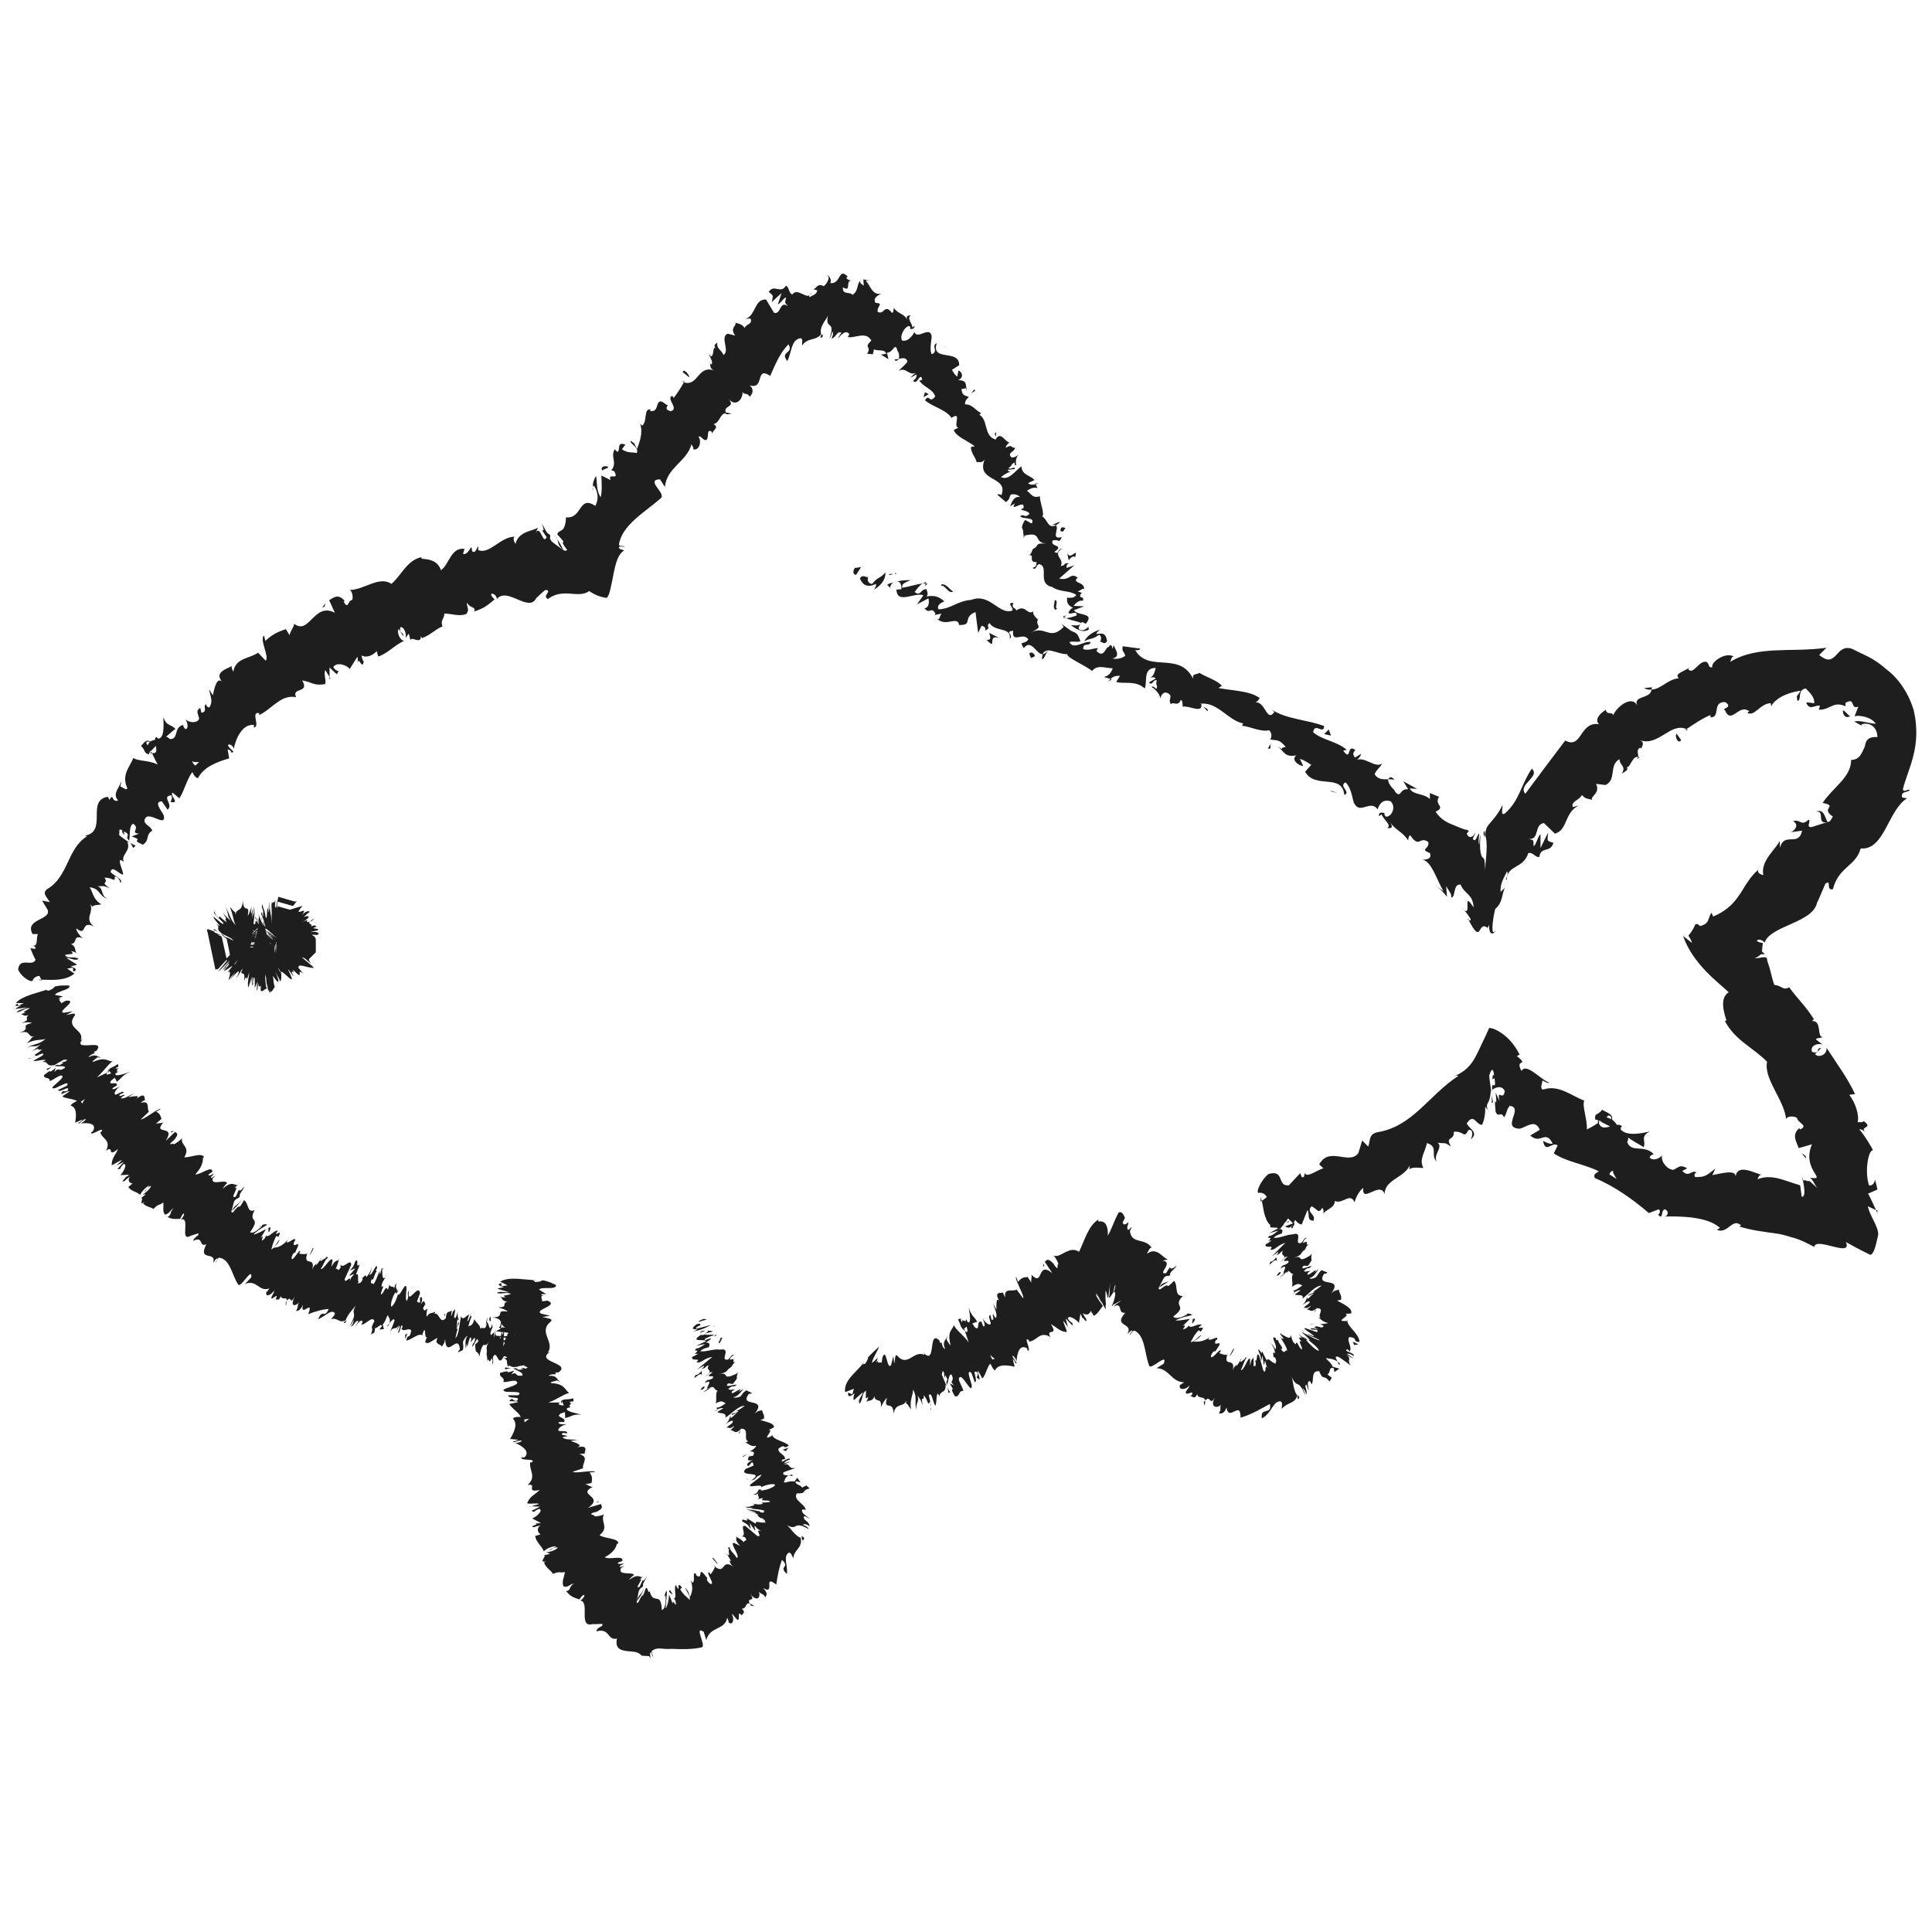 <?xml version="1.0" encoding="UTF-8"?>
<!-- The Best Svg Icon site in the world: iconSvg.co, Visit us! https://iconsvg.co -->
<svg width="800px" height="800px" version="1.1" viewBox="144 144 512 512" xmlns="http://www.w3.org/2000/svg">
 <defs>
  <clipPath id="c">
   <path d="m148.09 405h210.91v179h-210.91z"/>
  </clipPath>
  <clipPath id="b">
   <path d="m367 297h284.9v223h-284.9z"/>
  </clipPath>
  <clipPath id="a">
   <path d="m148.09 216h284.91v189h-284.91z"/>
  </clipPath>
 </defs>
 <path d="m261.95 492.8-0.098-0.809c-0.305 0.707 0 0.605 0.098 0.809z" fill="#1e1e1e"/>
 <path d="m268.5 492.8h0.102l0.301-0.906z" fill="#1e1e1e"/>
 <path d="m156.05 406.35h0.102l1.008-0.305z" fill="#1e1e1e"/>
 <path d="m205.43 464.99c0.402-0.605 2.316-2.016 2.519-3.223-0.605 1.711-1.812 1.309-2.519 3.223z" fill="#1e1e1e"/>
 <path d="m229 477.48-0.098 0.203h0.301z" fill="#1e1e1e"/>
 <path d="m225.48 475.87-0.102 0.402h0.102z" fill="#1e1e1e"/>
 <path d="m156.56 427.61c0.402-0.301 0.906-0.707 1.41-1.008-1.211 0.707-1.914 0.406-1.41 1.008z" fill="#1e1e1e"/>
 <path d="m219.73 490.18c0.203-0.707 0.203-1.109 0.203-1.41 0 0.102-0.102 0.203-0.203 0.402z" fill="#1e1e1e"/>
 <path d="m212.78 469.02c0.203-0.203 0.301-0.203 0.504-0.301-0.098 0.102-0.301 0.301-0.504 0.301z" fill="#1e1e1e"/>
 <path d="m152.43 424.38c-0.402 0.102-0.805 0.301-0.906 0.102 0 0 0.402 0 0.906-0.102z" fill="#1e1e1e"/>
 <path d="m175.3 426.8s0 0.102-0.102 0.203c0.102-0.102 0.102-0.102 0.102-0.203z" fill="#1e1e1e"/>
 <path d="m172.58 427.81h0.203v0.402h-0.203z" fill="#1e1e1e"/>
 <path d="m174.39 453.2 0.402-0.301-0.402 0.203z" fill="#1e1e1e"/>
 <path d="m272.73 503.68 0.203-0.809z" fill="#1e1e1e"/>
 <path d="m247.24 494.61c-0.199 0.305-0.402 0.504-0.602 0.707 0.098 0.199 0.199 0.301 0.602-0.707z" fill="#1e1e1e"/>
 <path d="m222.46 491.39-0.102-0.102z" fill="#1e1e1e"/>
 <path d="m274.05 492.8c-0.402 0.605-0.504 0.805-0.203 1.41 0.402-0.203 0.102-1.008 0.203-1.41z" fill="#1e1e1e"/>
 <path d="m251.38 497.74v1.109l0.605-1.512z" fill="#1e1e1e"/>
 <path d="m252.99 485.55 0.504-0.305 0.199-0.199z" fill="#1e1e1e"/>
 <path d="m226.89 474.77-0.906 2.016c0.301-0.305 1.508-2.422 0.906-2.016z" fill="#1e1e1e"/>
 <path d="m215.3 470.53c0.504-1.008 0.605-1.715-0.203-1.008 0.105 0.203-0.098 1.109 0.203 1.008z" fill="#1e1e1e"/>
 <path d="m189.3 443.83 0.102 0.305 0.707-0.402z" fill="#1e1e1e"/>
 <path d="m330.57 493.5c-0.605 0.203-1.812 0.707-1.41 0.809l2.113-0.605z" fill="#1e1e1e"/>
 <path d="m332.39 495.12c-2.117 0.605-1.207 0.305-3.828 1.008-0.402-0.203 0.402-0.707 1.211-1.008-0.508 0.102 0.301-0.605-1.109-0.199-1.512 1.008-1.309 1.512 0.203 1.309-0.305 0.301-0.91 0.504-1.312 0.605 1.109-0.102 3.023-0.605 4.836-1.715z" fill="#1e1e1e"/>
 <path d="m340.05 523.13-0.305 0.809c0.605-0.406 0.305-0.504 0.305-0.809z" fill="#1e1e1e"/>
 <path d="m334 497.64-0.605 0.102 0.301 0.102z" fill="#1e1e1e"/>
 <path d="m334.2 517.69-0.098-0.102-0.809 0.406z" fill="#1e1e1e"/>
 <path d="m285.13 483.13 0.102 0.098 1.109 0.102z" fill="#1e1e1e"/>
 <path d="m342.77 544.09c0.605 0.098 0.301 0 0 0z" fill="#1e1e1e"/>
 <path d="m312.74 568.47c0.301-0.605 1.812-2.418 1.914-3.629-0.402 1.715-1.512 1.512-1.914 3.629z" fill="#1e1e1e"/>
 <path d="m336.52 555.88 0.199 0.098 0.203-0.199z" fill="#1e1e1e"/>
 <path d="m333.2 558.9 0.301 0.305v-0.203z" fill="#1e1e1e"/>
 <path d="m277.88 506.91c0.504-0.102 1.109-0.301 1.715-0.402-1.414 0.203-1.918-0.605-1.715 0.402z" fill="#1e1e1e"/>
 <path d="m333.9 497.94-0.203-0.098-0.602 0.402z" fill="#1e1e1e"/>
 <path d="m343.98 569.68c-0.605-0.402-0.91-0.602-1.211-0.703 0 0.203 0.102 0.301 0.203 0.504z" fill="#1e1e1e"/>
 <g clip-path="url(#c)">
  <path d="m356.67 543.99c0.402 0.102 0.906 0 0.906 0.301-0.203-1.812-3.527-2.719-2.418-4.535 2.922 0.102 0.906-0.703 3.426-1.309l-0.906-0.805-1.109 0.602c-0.203-0.703-2.219-0.906-1.613-1.711l1.211 0.301-0.906-1.207-0.707 1.008c-1.512-0.402-3.125 0.906-2.719-0.203 0.301 0.102-0.203-0.605 1.105-1.41-0.805-0.102-1.711-0.102-1.309-0.805 0.707-0.406 2.719-0.91 3.125-1.211-2.117 0.402-1.008-1.41-3.328-0.906 0.605-0.102 1.812-0.605 2.016-0.805l-1.711 0.504c0.402-0.504 0.605-0.707 1.613-1.008-0.203-1.008-2.82 1.613-2.016 0 0.203 0 0.402-0.102 0.707-0.102 0.102-1.309-2.016-1.512-1.715-2.82 2.117-1.512 1.008 0.504 2.719-0.805-1.207-1.211-4.231-1.414-4.434-2.926l-0.102 0.402c-3.223 1.613 1.008-1.812-0.906-1.609 0.301 0 1.812-0.805 1.512-0.707 0-1.109-1.812-1.309-3.629-1.914l0.906-0.301c0.402-0.906-0.402-1.512-0.402-2.316-0.906 0.301-0.906 0-1.914 0.906 3.426-4.535-4.434-1.41-1.613-5.238 0.102 0.098 0.91-0.105 0.809-0.207l-1.512-0.703c-1.207 0.906-0.703 0.703-1.512 1.613-0.906 0.402-1.711 0.402-1.914 0.199 1.211-0.102 2.117-1.512 2.723-2.215l-1.312 0.805c1.914-2.215-2.719 1.715-1.715-0.203l0.707-0.402c-0.504-0.098-1.609 0.305-1.711-0.199 1.41-1.211 1.008-0.203 2.215-1.008-0.402-0.402-3.527 1.008-2.316-0.402 0.605-0.102 0.805 0.199 1.309 0.098 1.41-1.715 1.008-1.41 1.008-1.914v0.102l0.305-1.41-0.305 0.504c-4.434 2.117-1.613-0.707-4.734 0.203 3.023-0.906 1.512-0.805 3.223-1.914 0.402-0.508 0.707-1.211 1.312-1.414-1.715 0.605 0.602-1.309-1.715-0.504 0.504-0.402-0.301-0.402 1.211-1.309-0.809-0.203-0.91 0.805-1.613 1.207-2.418 0.504 1.207-3.223-2.117-2.617-1.711-0.305-3.727 0.703-5.238 0.402 0.707-0.805 2.215-1.008 2.215-1.008 0.504-1.008 0.203-1.211-0.805-1.309 0.605-0.203 0.906-0.504 1.512-1.008-0.402-0.301-2.215 1.008-1.613 0 0.707-0.301 1.812-0.805 2.519-1.008-0.707-0.102-2.016 0.102-2.82-0.102 1.008-0.605 1.715-0.504 2.418-0.805-0.402-0.102-1.008-0.203-1.812-0.203 1.211-0.102-0.402 0.906-0.906 1.211l-0.508-0.102c-3.324 2.117 1.211 1.008 1.312 1.711l-2.621 1.211 2.418-0.504c-0.605 0.504-1.914 1.309-2.418 1.207-0.906 1.211 1.109-0.102 0 1.109-0.199 0.203-0.301 0.203-0.402 0.305h1.008c-0.605 0.199-1.715 1.105-1.512 0.602-0.906 1.715 2.621 0.203 1.008 1.613 1.309 0.402 1.812-1.008 4.231-1.41l-4.031 3.324 1.812-1.008c0 0.203 0 0.504-0.707 0.906 1.512-0.301 0.707-0.605 2.016-1.008-1.211 1.613 1.715 1.008-1.008 3.023 1.41-0.707 0.707-1.211 2.016-1.211-2.82 2.117 1.008 0.301-0.102 1.715-1.508 0.809-1.004-0.199-2.109 1.211 2.82-1.41 0.098 1.41 0.906 1.512 0.605-0.402 1.008-0.504 1.211-0.504-0.605 0.301-1.012 0.504-1.211 0.504-0.305 0.199-0.605 0.402-1.109 0.805 0 0.203 1.613-0.906 2.316-1.309 0.605 0.102 0.605 0.906 1.41 1.008-0.703 0.504-0.199 2.113-0.504 3.324l-0.301 0.203c2.117-1.312 2.219-0.406 2.922-0.203-1.207 0.906-1.711 1.109-2.519 1.207l0.301 0.402c0.707-0.301 1.211-0.402 1.613-0.301l-1.609 1.008c0.504 0.504 2.621 0 2.117 1.512 1.512-0.906 3.629-3.324 5.141-3.125-0.711 0.504-2.019 1.414-2.422 1.414 0.203 0 0.805-0.203 0.605 0.203l-1.613 0.5c-0.305 0.809 1.207-0.504 1.309-0.199-1.109 0.805-0.703 0.805-1.613 1.309-0.203 0 0.301-0.605-0.203-0.402 0 0.504-0.402 1.309-1.109 2.016 0.605-0.504 1.512-1.008 1.812-0.906 0.508 0.602-1.203 1.207-1.605 1.914 0.906-0.406 0.402 0.602 2.016-0.504 0.199 0.098-0.605 0.703-1.008 1.105 0.906-0.203 1.109 1.309 2.719-0.203l0.102-0.203h0.102c2.316 0 0.402 2.82 1.812 3.324l-0.707 0.41c1.008 0.203 1.211 1.109 2.82 0.805 0.105 0.203-0.805 1.109-1.609 1.41 0.707 0.301 1.41-0.102 0.805 1.211-1.309 0.098-0.805 0.602-1.008-0.102-0.199 0.906-1.105 1.512 0.91 1.309-1.715 0.605-1.715 1.512-1.109 1.512l0.906-1.008c0.402 0.203 0.402 0.605 0.402 0.906l-2.117 0.906c-2.012 2.32 5.543 0.305 1.512 3.023 1.613-0.301 0.91-1.008 2.723-1.512-0.102 0.707-3.023 2.519-2.922 2.621-1.008 1.109 3.324-0.402 2.82 0.707 0.707-0.406 2.723-1.109 3.731-0.707-0.102 0.805-3.125 1.715-3.832 1.512-0.102-0.102 0.102-0.301 0.402-0.301-0.203 0-0.504 0.102-0.805 0.102-0.605 0.5-0.301 1.105-1.613 1.309 0.906 0.203 1.309-0.203 1.613-0.605-0.906 1.008 0.504 1.211-0.402 1.914 0.402-0.203 1.41-0.402 1.41-0.301-1.008 1.008 1.512 0.203 1.914 0.906-1.207 0.402-3.023 0-1.914 0.504-0.805 0.402-2.117 0.102-2.82 0 1.613 0.402-0.906 0.805-1.211 0.906l-0.703-0.102c0.402 0.102 0.402 0.203 0.402 0.301h1.613c-0.203 0.102-0.203 0.203-0.91 0.102 1.109 0.301 2.719 0.203 4.133 0.707-0.805 0.102 0.605 0.805-1.41 0.301 0.504-0.102 0-0.203-0.707-0.301-0.805-0.203-1.812-0.301 0.102-0.102-1.008-0.102-0.703-0.102-1.914-0.199-0.301-0.102-0.402-0.102 0 0-3.125-0.605 2.016 0.605 1.512 0.906-1.109-0.504-2.219-0.809-1.914-0.707 0 0 1.914 0.707 2.719 1.211-1.008-0.102 0.504 0.703 0.402 0.805h0.402c1.008 0.605 0.906 0.805 0.906 1.309-0.805-0.402-0.301-0.602-0.703-0.703 1.512 1.512-2.519-0.402-1.711 0.906-0.809-0.301-1.914-1.309-2.519-1.41 0.906 1.41-1.715-0.504-1.109 0.805 1.512 0.906 1.211 0.605 2.219 2.016l-0.305-1.613 1.41 2.016c0.203-0.301-0.402-1.211 0-1.211 0.91 1.012 0.605 0.707 1.816 1.414-2.32-1.008 0.504 1.711-1.211 1.207l-3.125-2.617c-1.711-0.504 0.504 2.519-1.004 2.719l0.805 0.203c1.109 1.211-0.402 0.707-0.203 1.41-0.906-1.008-1.512-1.109-2.215-1.613 0.707 0.707-0.707 0.504 1.211 2.519l-1.715-0.805c-1.109 0.199 1.914 3.625 0.805 4.031-0.703-1.312-1.711-1.715-1.914-2.926-0.301 0.203-0.605 0.203 0 0.906-0.703-0.5 0.504 1.918-0.605 1.109 0.305 0.605 1.211 1.715 0.809 1.816-0.203-0.203-0.402-0.504-0.402-0.504 0.402 0.504 0.102 1.109 1.41 2.016-3.527-2.519-2.117 2.113-5.039-0.102-0.301 0.703-0.805 1.613-1.211 2.016-0.199-0.305-0.402-0.504-0.199-0.504-1.512-0.504 1.812 3.527 0.102 3.023-1.715-1.512-0.203-1.312-1.008-1.816-2.621-3.527-0.605 1.211-2.723-0.504v-0.301c-1.207-1.008 0 2.117-1.008 2.316 0 0-0.203-0.402-0.402-0.605 0.805 2.219 0.203 3.426-0.203 4.434-0.602-1.711-0.098-1.008-1.207-2.516-0.102 0.402 1.512 2.418 1.109 3.223-0.605-0.707-1.512-1.109-2.519-2.82l0.504-0.402c-1.41-1.918-0.605 0.5-1.109 0.301l-0.504-1.008c-0.707 0.805 0.402 3.426-0.504 3.527l0.402 0.703c0.504 2.719-0.906-1.211-0.707 0.805l-1.008-2.519c0 0.707-0.301 2.922-0.906 3.727 0.102-2.117 0.402-3.426 0.301-4.734-0.199 0.203-0.602 0.707-0.602 2.019 0.102-0.305 0.102-1.008 0.305-0.605 0.102 2.215-0.301 3.527-1.008 3.727-0.203-5.238-2.316-1.109-3.223-5.039-0.203 0.203-0.203 0.203-0.305 0.305-0.203-0.605-0.305-1.207-0.707-1.109-1.309 3.828-0.301 0.102-2.016 3.828-0.402 0.203-0.504 0-0.402-0.203l0.504-2.719c0.504-1.207 0.707-0.703 1.211-1.508-0.305-0.605 0.703-1.613 1.105-2.723-0.703 1.309-1.309 1.715-1.207 1.109l-0.809 1.812c-1.914 1.309 1.715-3.125-0.199-1.711l1.008-0.906c-0.809 0.5-0.906-1.109-3.731 0.906 0.301-0.402 1.109-1.211 1.41-1.309-0.301-1.008-4.535 0.301-3.426-1.914l0.906-0.504c-0.402 0-1.812 0.707-1.109-0.102 0.406-0.203 0.91-0.508 0.91-0.605-0.301 0.098-1.812 0.402-1.512-0.203l1.109-0.402c0.504-1.715-3.527-0.203-4.637-1.008 2.621-1.41 3.023-2.82 3.223-3.527l0.402-0.203c-0.297-1.41-3.422-1.105-5.035-2.113 2.719-2.117 0.102-3.527 1.211-5.543-0.402 0.301-2.219 0.707-2.621 0.504 0.504-0.504-2.316-0.301 0.301-1.109v0.102c2.519-1.109 1.613-1.613 1.512-2.215l-3.426 1.008c4.535-3.125-3.125-3.324 1.211-5.543-1.008-0.102-1.109-0.605-2.016-0.707l1.711-0.301c0.203-1.109 0.301-1.715-0.504-2.82l1.41-0.102c0.004-0.707-5.539 0.504-5.84-0.102l2.719-0.906c-0.402-1.211 1.812-3.023-1.008-3.727 0.402-0.102 1.211-0.203 1.41-0.102-0.102-0.605 1.41-2.621-2.418-1.613 2.519-0.605 0-1.309-1.309-1.812l1.914-0.301c-2.519-0.102-3.223 0-4.031-0.605 0.203-0.203 1.512-0.504 1.008-0.102 0.906-0.805-1.914-0.102-1.008-1.109l1.211 0.102c0-0.707-0.605-0.504-2.117-0.605-0.707-0.301 0.301-1.41 2.016-1.812-1.008 0.102-2.519 0-2.117-0.504 0.605-0.102 1.109-0.102 1.309 0 1.109-1.309-2.519-1.211-0.805-2.316 0.605-0.203 0.906-0.305 1.109-0.406 0.102 0.906 0.102 1.613 0 1.613 1.715-0.301 1.914-1.109 4.434-0.906-1.41-0.402-4.535-0.906-3.828-1.715 0.203-0.102 0.301-0.102 0.605-0.203h0.203c0.102-0.203 0-0.301-0.301-0.402 0.195-0.199 0.398-0.402 0.398-0.602 0.199 0 0.199-0.102 0.301-0.203-0.102 0.102-0.199 0.102-0.301 0.102 0-0.102-0.102-0.203-0.301-0.402h-0.203c0.402 0 0.707 0 1.008-0.102 0.102 0.102 0.102 0.102 0 0.203 0.402-0.301 0.203-0.707 0.203-1.008-1.918 0.504-1.715 0-3.227 0.602 0.102-0.102 0.203 0 0.301 0.301 0 0 0.102 0.102 0.203 0.102h-0.203c0.203 0.305 0.305 0.508 0.402 0.91-1.008-0.102-1.914-0.301-0.906-0.805h-3.125c2.621-1.012 3.832-2.117 5.445-2.523-1.211-0.906-1.109-2.418-4.738-2.617-0.504-0.305 1.008-0.504 1.512-0.707 0.402 0.102 0.402 0.301 0.906 0.402-1.008-0.504-0.605-1.812-3.125-1.613 1.008-0.906 2.316 0.102 1.812-0.906h0.805c3.727-2.621-6.852-2.719-1.914-5.644-0.297 0.207-0.5 0.305-0.902 0.406 2.016-2.922-2.719-5.441 0.805-8.262 0.707-0.805-0.906-0.805-2.215-1.211l2.016-0.301-2.418-0.605c-1.816-1.105 5.039-2.113 1.711-3.426l-1.41 0.203c0.203-0.504-0.906-1.613 0.707-1.512-0.301 0-1.41-0.102-0.707-0.402h1.109l-1.914-1.211c0.805-0.906 4.332 0.203 4.535-1.109-0.406-0.402-3.125-1.508-3.832-1.309 0 0.203-0.703 0.402-1.711 0.402l-0.605-0.504c-3.223-0.199-6.449-0.906-8.664 0.406l1.914 1.008-1.613 0.199v-0.805c-1.512 0.402-0.203 0.805 0.707 1.105-0.91 0.102-1.41 0.203-1.715 0.406l3.023 0.906c-1.309 0.102-2.519-0.402-3.223 0.199 1.41 0.406 2.82-0.402 3.727 0.305-1.41 0.402-2.621 0.301-1.309 0.805-0.805 0.102-1.309 0-1.715-0.203 1.008 0.402 0.402 1.211 2.117 1.41-1.816 0.406 0.504 1.414-2.519 1.516 0.707 0.102 2.418 0.707 2.519 1.109-3.629-0.605-0.203 1.512-4.031 1.512 1.715 0.203 2.117 0.707 2.316 1.309-0.102 0.602-0.199 1.41-0.602 1.207l0.504 0.504c-0.406 0.203-0.809 0.402-1.211 0.707 0.707 0 1.008 0.102 1.512 0.203-0.102 0.398-0.203 0.805-0.203 1.004h-0.504c-0.504-0.199-1.207 0.605-0.906-1.914-0.301 1.211-0.102 1.41-0.301 1.914h-0.102c0.102-2.316-0.805 0.809-1.008-0.703 0.402-1.812 0.707-0.805 0.504-2.519-0.805 3.023-0.906-0.809-1.41-0.305-0.102 0.809-0.305 1.109-0.402 1.312 0.098-0.809 0.301-1.109 0.402-1.312 0-0.402 0.102-0.805 0.102-1.309-0.102-0.102-0.406 1.715-0.504 2.621-0.406 0.402-0.906-0.203-1.41 0.301 0.203-0.805-1.008-1.512-1.512-2.519l0.102-0.402c-0.605 2.418-1.109 1.914-1.715 2.316 0.402-1.512 0.605-2.016 0.906-2.719h-0.402c-0.305 0.805-0.504 1.207-0.805 1.41l0.504-1.812c-0.605 0-1.613 1.812-2.117 0.402-0.402 1.711-0.504 4.938-1.512 5.844 0.203-0.906 0.504-2.519 0.805-2.82-0.102 0.102-0.402 0.602-0.504 0.199l0.707-1.41c-0.203-0.805-0.504 1.211-0.707 1.008 0.301-1.309 0-1.008 0.301-2.016 0.102-0.199 0.102 0.605 0.305 0.102-0.203-0.301-0.402-1.211-0.301-2.316-0.102 0.805-0.406 1.812-0.707 1.914-0.605-0.102 0.203-1.613 0-2.418-0.301 0.906-0.402-0.203-0.906 1.812-0.203-0.102 0-1.008 0.102-1.512-0.504 0.805-1.41-0.203-1.613 2.016v0.203h-0.102c-1.512 1.609-1.711-1.816-2.922-1.211l0.203-0.605c-0.805 0.605-1.41 0-2.215 1.309-0.203-0.098-0.105-1.406 0.199-2.113-0.605 0.301-0.906 1.008-1.211-0.203 0.805-1.008 0.203-1.008 0.707-0.707-0.402-0.703-0.203-1.812-1.309-0.199 0.707-1.613 0.203-2.215-0.203-1.812v1.309c-0.402 0.102-0.605-0.102-0.805-0.301l0.805-2.117c-0.301-3.023-3.629 3.828-2.922-0.805-0.805 1.309 0.301 1.207-0.605 2.82-0.504-0.402 0.102-3.629-0.102-3.727-0.301-1.41-1.812 2.922-2.215 1.914-0.203 0.805-0.906 2.82-1.715 3.324-0.504-0.402 0.504-3.324 1.109-3.828 0.203 0 0.102 0.203 0 0.504 0.301-0.305 0.605-0.504 0.707-1.41l-0.305 0.703c0-0.906-0.707-1.008-0.102-2.215-0.703 0.602-0.703 1.207-0.504 1.711-0.301-1.309-1.105-0.301-1.508-1.309 0 0.402-0.305 1.41-0.406 1.309-0.605-1.41-1.008 1.211-1.812 1.309 0.102-1.309 1.211-2.719 0.203-2.016-0.102-1.008 0.707-2.016 1.109-2.621-1.211 1.211-0.805-1.512-1.008-1.914l0.602-0.5c-0.402 0.301-0.504 0.199-0.703 0.102l-0.406 1.609c-0.102-0.301-0.203-0.402 0-1.008-0.602 0.91-0.906 2.519-1.812 3.731 0.102-0.906-1.109 0.504-0.402-1.512 0.504 1.008 0.707-2.016 1.512-2.016-0.203 0.102-0.301 0-0.402-0.301 0.102-0.305 0.199-0.406 0.301-0.504 0-2.117-1.309 2.117-2.016 1.715 0.605-1.109 0.707-2.215 0.504-2.016 0.301 0.203-0.605 1.914-1.309 2.621-0.203-1.113-0.906 0.398-1.109 0.199l0.102 0.504c-0.605 1.109-0.805 0.805-1.309 1.008 0.402-0.91 0.602-0.504 0.703-0.91-1.211 1.812 0-2.418-1.109-1.41 0.102-0.906 0.906-2.117 0.906-2.719-1.211 1.211 0-1.812-1.109-0.906-0.602 1.609-0.398 1.309-1.508 2.516l1.512-0.605-1.613 1.918c0.301 0.199 1.109-0.605 1.211-0.305-0.906 1.109-0.707 0.707-1.109 2.016 0.605-2.418-1.41 0.906-1.309-0.805l1.715-3.727c0-2.016-2.215 1.309-2.82-0.102v0.805c-0.812 1.41-0.711-0.102-1.316 0.402 0.605-1.207 0.605-1.711 0.91-2.617-0.504 0.906-0.707-0.406-2.016 2.016l0.301-1.812c-0.504-1.008-2.621 3.023-3.125 2.316 0.906-1.211 0.906-2.215 1.914-2.922-0.199-0.203-0.402-0.508-0.805 0.402 0.203-0.805-1.512 1.309-1.211 0.102-0.301 0.402-1.004 1.609-1.207 1.41 0.102-0.203 0.301-0.605 0.301-0.605-0.301 0.605-0.906 0.605-1.309 2.113 1.109-4.129-2.418-0.805-1.309-4.434-0.809 0.102-1.613 0.102-2.117-0.098 0.203-0.301 0.301-0.605 0.301-0.402 0-1.414-2.215 3.223-2.316 1.508 0.707-2.117 1.008-0.805 1.109-1.715 2.016-3.93-1.211 0-0.402-2.519l0.203-0.203c0.402-1.512-1.812 0.906-2.215 0.301 0 0 0.203-0.301 0.301-0.605-1.516 1.82-2.723 2.023-3.731 2.125 1.109-1.312 0.805-0.605 1.613-2.117-0.406 0-1.414 2.418-2.219 2.519 0.301-0.906 0.402-1.812 1.309-3.527l0.605 0.203c1.008-2.215-0.707-0.301-0.707-0.805l0.508-0.809c-1.008-0.203-2.418 2.016-3.125 1.309l-0.301 0.707c-1.918 1.914 0.402-1.512-1.109-0.102l1.41-2.316c-0.707 0.301-2.519 1.41-3.324 1.41 1.41-1.41 2.617-1.812 3.625-2.621-0.199-0.102-0.805-0.199-1.512 0.203 0.102-0.102 0.203-0.102 0.203 0.102-1.613 1.609-2.621 2.113-3.223 1.711 3.121-4.332-0.707-2.215 1.207-5.844-2.117 0.906-1.512-2.016-2.82-2.621-2.016 3.527-0.402-0.102-2.922 3.223-0.402 0-0.504-0.102-0.402-0.301l0.707-2.621c0.805-1.105 1.004-0.5 1.508-1.309-0.301-0.703 0.906-1.512 1.211-2.719-0.809 1.207-1.512 1.512-1.414 0.805l-0.805 1.914c-2.117 1.109 1.512-3.324-0.605-2.215l1.109-0.805c-0.906 0.199-1.512-1.312-4.031 1.008 0.203-0.402 0.906-1.41 1.211-1.512-0.605-1.211-4.434 0.906-3.828-1.312l0.707-0.707c-0.305 0.102-1.516 1.211-1.113 0.305 0.301-0.301 0.707-0.707 0.707-0.805-0.301 0.102-1.613 0.906-1.41 0.199l1.008-0.707c0-1.812-3.324 0.906-4.535 0.707 2.016-2.215 2.016-3.629 2.016-4.332l0.301-0.301c-0.805-1.211-3.523 0.199-5.238 0.102 1.715-2.922-1.008-2.922-0.605-5.141-0.301 0.605-1.812 1.613-2.215 1.711 0.203-0.605-2.117 0.805-0.102-1.008v0.102c1.812-2.016 0.805-2.016 0.504-2.418l-2.519 2.418c2.922-4.535-3.629-1.309-0.605-4.938-0.906 0.402-1.109 0.102-2.016 0.402l1.512-1.309c-0.301-0.906-0.402-1.41-1.41-1.914l1.211-0.707c-0.305-0.5-4.836 3.125-5.242 2.723l2.117-2.016c-0.707-0.805 0.504-3.125-2.215-2.316 0.301-0.301 1.008-0.805 1.211-0.707-0.301-0.402 0.301-2.621-2.719 0 2.016-1.613-0.402-1.008-1.715-0.805l1.613-1.109c-2.121 1.109-2.727 1.512-3.633 1.41 0.102-0.301 1.109-1.008 0.906-0.605 0.504-1.008-1.715 0.707-1.211-0.402l1.109-0.504c-0.203-0.504-0.707-0.102-2.016 0.504-0.902 0.102-0.301-1.207 1.012-2.215-0.906 0.605-2.215 1.109-2.016 0.605 0.504-0.504 0.906-0.605 1.105-0.707 0.605-1.512-2.617 0.203-1.41-1.41 0.504-0.402 0.707-0.605 0.906-0.707 0.406 0.605 0.605 1.109 0.504 1.109 1.41-1.008 1.309-1.715 3.629-2.719-1.41 0.504-4.231 1.512-3.93 0.504 0.102-0.102 0.301-0.203 0.504-0.402l0.203-0.004c0.102-0.203-0.102-0.203-0.402-0.102 0.102-0.301 0.203-0.504 0.203-0.707 0.203-0.102 0.102-0.203 0.203-0.301-0.207 0.004-0.207 0.102-0.309 0.203-0.102-0.102-0.199-0.102-0.402-0.102 0 0-0.102 0.102-0.203 0.102 0.301-0.203 0.605-0.402 0.805-0.504 0.102 0 0.102 0.102 0.102 0.102 0.203-0.402 0-0.605-0.102-0.805-1.609 1.105-1.609 0.605-2.719 1.812 0.102-0.102 0.203-0.102 0.402 0h0.203l-0.102 0.102 0.504 0.504c-0.906 0.402-1.711 0.605-1.008-0.203-1.105 0.504-2.316 1.109-2.82 1.312 2.016-1.812 2.719-3.223 4.133-4.231-1.512-0.105-1.715-1.312-5.141 0.098-0.504 0 0.707-0.805 1.211-1.211 0.402 0 0.402 0.203 0.906 0-1.109 0-1.109-1.105-3.324 0 0.707-1.109 2.215-0.906 1.41-1.41l0.707-0.301c2.719-3.527-7.055 0.707-3.426-3.426-0.203 0.301-0.305 0.402-0.707 0.605 1.008-2.922-4.234-3.023-1.613-6.551 0.402-0.906-1.109-0.301-2.316-0.102l1.812-1.008-2.418 0.402c-2.016-0.203 4.133-3.426 0.605-3.223l-1.312 0.707c0.102-0.504-1.309-0.906 0.301-1.41-0.301 0.102-1.41 0.402-0.805 0l1.008-0.402-2.113-0.406c0.402-1.008 4.133-1.309 3.828-2.418-0.504-0.203-3.426-0.102-4.031 0.301 0 0.203-0.504 0.605-1.512 1.008l-0.703-0.199c-3.023 1.008-6.25 1.609-7.961 3.426l2.117 0.102-1.414 0.602-0.301-0.504c-1.211 0.805 0.102 0.605 1.008 0.504-0.805 0.402-1.309 0.605-1.512 0.906l3.125-0.402c-1.109 0.504-2.418 0.605-2.824 1.312 1.414-0.203 2.418-1.312 3.527-1.109-1.211 0.805-2.418 1.211-1.008 1.109-0.805 0.301-1.309 0.504-1.711 0.402 1.109 0 0.805 0.805 2.418 0.301-1.512 1.109 0.906 1.008-1.914 2.117 0.707-0.203 2.418-0.301 2.719 0-3.527 0.805 0.305 1.309-3.324 2.621 3.125-0.906 2.016 1.008 3.93 1.008-0.203 0.098-0.707 0.301-0.605 0.098-0.102 0.605-0.906 1.109-1.309 1.613 2.418-1.109 3.324-0.707 4.938-1.109-2.117 1.715-3.023 1.109-5.141 2.418 1.914-1.008 2.316 0 3.93-1.008-1.309 1.008-0.605 0.605-2.418 1.816 3.023-1.41 0.707 0.102 2.723-0.504-1.211 1.309-2.723 1.512-1.512 1.711-0.305 0.305-0.809 0.504-1.211 0.605 0.805-0.301 1.914-0.906 2.82-1.211 1.008 0.402-1.512 1.211-2.418 2.016 0.805 0.102 3.125-0.605 3.223-0.203-0.398 0.203-0.5 0.305-1.004 0.508 2.016-0.504 0.906 1.41 3.426 0.707l-0.504 0.402c1.008-0.707 2.215-1.41 3.023-1.812 0.102 0.199 1.609-0.305 0.199 0.602 0-0.203-0.605 0.102-1.109 0.301l0.805-0.102c-1.914 1.41-0.906 0-2.418 0.906 1.008 0.203 3.023-0.203 2.719 0.504-2.012 1.312-1.305-0.5-2.816 1.109l0.402-1.109c-2.922 2.316 0-0.504-3.125 1.914-0.098 1.211 1.613 0.305 1.516 1.617 1.211-0.504 1.613-1.008 2.82-1.512 2.621 0-4.434 4.031-1.309 3.324 1.41-0.605 4.031-2.117 3.023-0.605l-2.32 1.109c0.301 1.008 3.426-1.613 2.519 0.203-1.008 0.402-1.211-0.102-1.309 0.203-1.41 1.613 1.512-0.402 1.812 0l-1.914 1.305c0.906 0.605 2.922 0.605 3.93 1.211-0.605 0.301-1.312 0.605-1.715 1.207 1.715 0.504 1.512 2.621 1.211 4.535l1.914-0.805c0.102 0.102-0.605 0.707-1.008 0.805-0.301 0.906 1.008-0.707 1.812-1.008 0.301 0.203-0.707 1.008-1.309 1.211 1.914-0.203 4.434-0.102 3.324 2.016l-0.504 0.402c-0.199 1.109 3.731-1.914 2.723-0.203l-0.305 0.102c0.402 1.812 3.023 2.016 1.512 4.938 2.316-1.715 0.102 2.117 3.223-0.504-0.906 2.016-1.613 2.316-1.715 4.231 0.004 0.406 2.121-1.309 2.727-1.207l-1.512 1.41 2.016-1.008-1.715 1.914h0.707c0-0.203 0.504-0.906 0.906-1.309 1.207-0.203 0 2.117-0.809 2.922l2.316-0.102c-0.605 0.605-1.008 0.605-1.613 0.805 2.117-0.906-1.512 1.613 0.504 0.805 0.301-0.402 0.906-0.805 1.309-1.109-0.699 1.113-0.094 1.719 0.711 1.816l-1.109 0.91c0.504 1.109 2.215 1.211 3.125 2.117 0.203-0.805 2.016-2.519 2.418-2.418l-1.41 1.711c1.109-0.805 0.301-0.906 1.812-1.715 0.203 0.504-1.512 2.016-2.215 2.316l0.906-0.102c-0.402 0.406-0.809 0.605-1.41 1.211 1.207-0.805-0.809 2.316 1.105 0.809l-0.402 0.504c0.906 0.906 1.812 0.805 2.719 1.41 1.309-1.41 1.309-0.805 2.621-1.715 0.102 1.008-0.301 2.719 0.504 3.223 1.109-0.301 1.211-1.109 2.215-1.715-1.207 1.215-0.398 1.719-1.609 2.32 1.008 0.504 1.309 0.605 3.324 0.504 0.402-0.605 0.402-1.008 0.906-1.41 0.402-0.102 0 0.906-0.605 1.512l-0.199 0.102c2.922-1.008-0.504 6.246 2.82 4.231l-0.301 0.102 2.215-0.707c0.305 0.707-1.105 0.91-1.41 2.016 2.922-1.41 1.41 1.715 3.527 0.91-2.418 4.734 2.82 1.609 1.812 4.938l0.707-1.008c1.008-0.805-0.102 0.805-0.102 1.109 0.504-0.805 0.402-1.109 0.906-1.512 3.023 0.301 3.426 4.637 5.141 7.152 0.707 0.906 3.828-4.938 3.426-1.914l-1.613 1.711c3.227-1.207 3.629 2.219 6.449 1.211-0.301 0.402-0.703 1.008-0.805 0.906-0.402 1.613 1.309 0.805 2.016-0.301 0.203 0.301-0.504 1.109-0.707 1.812-0.102 1.008 1.914-1.41 1.309 0.102-0.098 0.301-0.402 0.504-0.504 0.504 0.605-0.605 1.008 0.805 1.715-1.008 0.203 1.211 1.613 0 1.613 1.211 1.309-1.613 0.602 1.508 2.113-1.109-1.41 2.719 0 2.719 1.109 1.613-0.605 0.805-0.102 1.105-0.805 2.215 0.504 0.102 1.207-0.203 1.812-1.613-0.805 3.727 3.023-1.914 1.41 2.519 2.117-0.906 3.93-1.309 5.441-1.41-1.309 2.82-1.512-0.305-2.82 2.719 1.812-0.703 3.527-2.82 4.434-1.613 0.102 0.504-0.707 1.109-1.008 1.613 1.715-0.605 2.215 1.309 3.93 0.203-0.102 0.301-0.402 0.504-0.605 0.703 0.203 0 0.301 0.605 0.805-0.707l-0.301 0.305c0.504-2.016 2.519-3.527 2.922-4.535-1.914 3.527 0.707 1.414-1.812 5.848 0.203-0.203 0.707-0.707 1.008-1.613 0.102 0.301 0 0.906-0.707 1.812 1.008-0.402 1.309-1.914 2.016-1.512-0.301 0.605-0.504 0.809-0.906 1.512 0.805-1.109 1.715-2.117 2.016-1.41-0.102 0.402-0.305 0.906-0.402 0.805 1.109 0.203 3.023-2.519 3.527-0.906-1.41 2.621 0 1.109-0.906 3.527l0.906-0.504 0.203-1.211c0.504 0.203 1.613-1.41 1.812-0.504l-0.707 0.91 1.211-0.102-0.305-1.211c1.008-1.109 1.109-3.023 1.512-2.215-0.203 0.301 0.605 0.301 0.301 1.812 0.605-0.703 1.109-1.41 1.312-0.703-0.203 0.805-1.008 2.617-1.211 3.121 1.008-1.914 1.512-0.102 2.519-2.215-0.301 0.504-0.707 1.715-0.805 2.016l0.805-1.613c0.102 0.605 0 0.906-0.402 1.914 0.605 0.504 0.805-3.125 1.211-1.512-0.004 0.102-0.102 0.305-0.305 0.504 0.707 1.008 2.016-0.504 2.621 0.504-0.504 2.621-0.91 0.504-1.312 2.621 1.309-0.102 3.324-2.215 4.332-1.309l-0.098-0.305c1.211-3.426 0.301 2.016 1.41 0.504-0.305 0.203-0.809 1.914-0.605 1.512 0.605 0.805 1.812-0.402 3.227-1.109l-0.305 0.906c0.203 0.906 1.109 0.805 1.512 1.41 0.402-0.906 0.605-0.605 0.805-2.016 0.301 5.644 3.527-1.914 3.93 2.82-0.203 0-0.605 0.707-0.402 0.707l1.211-0.602c0.203-1.613 0-1.008 0-2.215 0.402-0.809 0.906-1.516 1.207-1.516-0.805 1.008-0.504 2.519-0.504 3.426l0.301-1.512c0.102 2.922 0.707-3.125 1.211-1.109l-0.199 0.91c0.402-0.402 0.906-1.41 1.211-1.109-0.203 1.812-0.508 0.707-0.809 2.215 0.504 0 1.512-3.223 1.613-1.41-0.203 0.504-0.504 0.406-0.809 0.906 0.102 2.215 0.301 1.715 0.605 2.117v-0.102l0.707 1.109-0.102-0.605c1.211-4.637 1.309-0.707 2.519-3.727-1.211 2.82-0.406 1.711-0.707 3.727 0.102 0.605 0.301 1.312 0.102 1.914 0.605-1.613 0.402 1.41 1.309-1.008-0.102 0.707 0.402 0.102 0.102 1.816 0.504-0.504 0.102-1.211 0.203-2.016 1.109-2.117 1.309 2.922 2.719 0.102 0.102-0.102 0.102-0.203 0.203-0.301 0.402 0.098 0.805 0.199 0.805 0.402-0.402 0.098-0.504 0.199-1.109 0.098 0.809 0.203 1.008 0.504 1.109 0.906l-0.102 0.102c0.203 0.203 0.102 1.512 0.504 1.211l0.102-0.301c0.203 0.203 0.605 0.402 1.309 0.504l-0.602 0.098c0.605-0.102 1.109-0.203 1.613-0.203l-0.105 0.102v0.102c0-0.102 0.102-0.301 0.102-0.301 0.605-0.102 1.309-0.203 1.812-0.301l-0.098 0.402 0.199-0.203c0.305 0.301 1.41 0.402 0 0.707 0-0.203-0.605-0.203-1.211-0.203l0.809 0.301c-2.316 0.605-0.906-0.402-2.719-0.199 0.906 0.605 2.922 1.207 2.418 1.914-2.316 0.402-1.008-1.211-2.922-0.301l0.805-1.008c-3.629 1.207 0.102-0.504-3.727 0.602-0.504 1.211 1.41 1.109 0.805 2.418 1.309 0.102 1.914-0.402 3.223-0.301 2.519 1.309-5.641 2.117-2.418 2.922 1.613 0.102 4.535-0.203 3.125 0.906h-2.621c-0.098 1.109 3.832 0.102 2.219 1.512-1.008 0-1.008-0.707-1.309-0.504-1.918 1.008 1.609 0.305 1.711 0.809l-2.316 0.504c0.504 1.109 2.418 2.117 3.023 3.426-0.707 0-1.41-0.102-2.117 0.402 1.41 1.41 0.402 3.527-0.707 5.441l2.117 0.203c0 0.102-0.805 0.402-1.211 0.402-0.602 0.703 1.312-0.305 2.117-0.203 0.203 0.301-1.008 0.707-1.715 0.605 1.812 0.805 4.231 2.316 2.418 3.93l-0.703-0.102c-0.504 1.109 4.332 0.199 2.621 1.41l-0.305-0.102c-0.402 2.117 1.812 3.828-0.707 6.047 2.824-0.504-0.801 2.215 3.227 1.309-1.711 1.613-2.418 1.512-3.324 3.426-0.102 0.504 2.621-0.102 3.125 0.305l-2.016 0.605 2.316 0.098-2.316 1.109 0.707 0.301c0.102-0.203 0.805-0.707 1.41-0.805 1.105 0.402-0.91 2.215-1.918 2.519l2.316 1.211c-0.805 0.203-1.211 0-1.812 0 2.316 0.301-2.016 0.906 0.102 1.109 0.402-0.301 1.211-0.301 1.613-0.504-1.109 0.805-0.805 1.812 0 2.418l-1.41 0.398c0.102 1.512 1.711 2.621 2.316 4.133 0.402-0.805 2.82-1.613 3.223-1.309l-2.016 1.008c1.414-0.203 0.605-0.707 2.422-0.809 0 0.605-2.215 1.309-3.023 1.309l1.008 0.402c-0.605 0.203-1.008 0.203-1.812 0.508 1.41-0.301-1.613 2.016 0.805 1.512l-0.605 0.301c0.605 1.512 1.715 1.914 2.418 3.023 1.715-0.805 1.613-0.203 3.125-0.504-0.102 1.109-1.008 2.82-0.301 3.828 1.309 0.301 1.512-0.605 2.719-0.805-1.512 0.906-0.707 1.914-2.117 2.016 1.008 1.109 1.309 1.512 3.527 2.215 0.504-0.605 0.707-1.008 1.211-1.207 0.402 0.102-0.203 1.008-0.906 1.512h-0.203c2.922 0-0.504 7.254 3.324 6.246h-0.102s2.621 0 2.719-0.102c0.508 0.906-1.406 0.707-1.508 2.016 3.625-1.008 2.82 2.519 5.441 1.914-0.605 2.723 1.109 3.125 2.719 3.324 0.805 0.102 1.715 0.102 2.418 0.301 0.402 0.102 0.707 0.301 1.008 0.504l0.406 0.406 1.914 0.102c0.199 0.199 0.301 0.402 0.402 0.602l-0.102-1.207c0.301-1.211 0.504 0.605 0.805 0.906-0.102-0.906-0.504-1.008-0.301-1.715 1.613-1.105 2.418-0.301 5.238-0.5 2.418 0.098 5.441 0.199 7.961-0.406 1.309-0.301-2.215-5.945 0.504-4.129l0.707 2.215c0.906-3.727 4.938-2.519 5.543-5.945 0.203 0.504 0.504 1.109 0.301 1.211 1.309 1.109 1.613-1.109 0.906-2.117 0.402-0.102 0.805 0.906 1.41 1.41 1.008 0.504-0.102-2.519 1.008-1.309 0.203 0 0.203 0.402 0.203 0.504-0.203-0.805 1.41-0.805 0-2.117 1.309 0.203 0.906-1.715 2.117-1.309-0.91-1.914 1.91-0.203 0.098-2.621 1.914 2.418 2.922 0.906 2.316-0.605 0.504 0.809 1.109 0.406 1.715 1.512 0.504-0.504 0.605-1.309-0.605-2.418 3.527 2.016-0.203-3.828 3.527-0.906 0.402-2.719 0.805-4.734 1.512-6.551 2.316 2.117-1.109 1.613 1.309 3.727 0.301-2.117-1.109-4.637 0.504-5.644 0.605-0.102 0.906 1.008 1.211 1.512 0.102-2.418 2.519-2.621 1.914-5.441 0.301 0.105 0.504 0.508 0.605 0.812 0.098-0.402 0.906-0.707-0.406-1.312l0.203 0.605c-2.016-0.402-3.223-3.223-4.332-3.629 3.527 2.016 1.613-1.309 6.047 1.211-0.102-0.402-0.707-0.906-1.613-1.109 0.402-0.301 1.008-0.301 1.914 0.402-0.305-1.711-1.914-1.508-1.512-2.719 0.703 0.102 0.906 0.402 1.613 0.707-1.109-0.91-2.621-1.613-2.016-2.519zm-191.75-108.52c-0.102-0.098-0.203-0.199-0.305-0.199 0 0 0.203 0 0.305 0.199zm0.805 1.008c0-0.203-0.102-0.301-0.301-0.504 0.605-0.402 1.207-0.805 1.207-0.703-0.402 0.199-0.504 0.703-0.906 1.207zm111.64 64.289 0.102-1.109c0.203 0 0.301 0.102 0.301 0.102-0.102 0.301-0.102 0.504-0.402 1.008 0.102-0.102 0.102-0.102 0 0zm0.102-1.512v-0.805c0.203 0.102 0.402 0 0.605 0.102 0 0.102-0.102 0.402-0.203 0.504 0 0.098-0.203 0.098-0.402 0.199zm2.922-1.512h0.203c-0.102 0.102-0.203 0-0.203 0zm-1.211-0.402h0.102c-0.102 0.098-0.102 0-0.102 0zm-2.215-2.519c0.102 0.301 0.402 0.707 0.906 1.008h-0.203v-0.102 0.102c-0.203 0-0.504-0.102-0.402-0.203-0.102 0.203-0.301 0.305-0.402 0.402-0.102-0.504 0-0.906 0.102-1.207zm0.402 2.215-0.102 0.707c-0.102-0.102-0.199-0.305-0.199-0.809 0.098 0.102 0.199 0.102 0.301 0.102zm0.203 0c0.402 0.102 0.805 0.102 1.211 0.203-0.203 0.199-0.406 0.402-0.406 0.805-0.203 0-0.605 0.102-0.805 0.102zm-0.91 1.312c0 0.203 0 0.203-0.102 0.504 0-0.301-0.102-0.402-0.203-0.504h0.305zm-1.609-0.305c0 0.102 0 0.203-0.102 0.402v-0.402h0.102zm3.727 7.457s0 0.102 0.102 0.102c-0.102 0-0.102 0-0.102-0.102zm3.828 13.906c0-0.203-0.098-0.305-0.098-0.402 0 0.098 0.098 0.199 0.098 0.402zm0.406 1.512c0-0.203 0-0.402-0.102-0.707 0.605-0.203 1.309-0.203 1.309-0.102-0.402 0.102-0.703 0.504-1.207 0.809z" fill="#1e1e1e"/>
 </g>
 <path d="m344.48 538.85 0.703-0.102 0.102-0.098z" fill="#1e1e1e"/>
 <path d="m329.36 497.43c-0.199-0.098 1.211-0.703 1.613-0.805-0.402 0-0.707 0-1.211 0.203z" fill="#1e1e1e"/>
 <path d="m328.56 504.99-0.203 0.102z" fill="#1e1e1e"/>
 <path d="m295.71 515.67s-0.102 0.102-0.203 0.102c0.102 0 0.102-0.102 0.203-0.102z" fill="#1e1e1e"/>
 <path d="m292.69 515.27h0.203v0.504h-0.203z" fill="#1e1e1e"/>
 <path d="m340.25 522.83 0.203-0.203z" fill="#1e1e1e"/>
 <path d="m284.32 543.28 0.504-0.102h-0.504z" fill="#1e1e1e"/>
 <path d="m338.54 505.9-0.707 0.402z" fill="#1e1e1e"/>
 <path d="m356.77 552.35v0.203c0.199 0.602 0.199 0.301 0-0.203z" fill="#1e1e1e"/>
 <path d="m353.04 535.02c0.402 0 0.805 0.102 1.008 0.203 0-0.305 0-0.605-1.008-0.203z" fill="#1e1e1e"/>
 <path d="m346.9 567.26h-0.102v0.102z" fill="#1e1e1e"/>
 <path d="m333.29 495.52-0.301 0.102h0.301z" fill="#1e1e1e"/>
 <path d="m334.8 499.86c0-0.301 0.906-1.309 0.402-1.41l-0.504 0.199c0.91-0.301-1.008 1.613 0.102 1.211z" fill="#1e1e1e"/>
 <path d="m328.36 508.32c-1.207 2.32 1.211-1.105 1.613 0.102v-1.109c-0.504 0.504-1.309 1.312-1.613 1.008z" fill="#1e1e1e"/>
 <path d="m330.77 511.54c-0.602-0.305-0.906 0.605-1.207 0.805 0.703-0.102 0.906-0.199 1.207-0.805z" fill="#1e1e1e"/>
 <path d="m340.75 529.98c0.402 0.203 0.605-0.301 1.512-0.805z" fill="#1e1e1e"/>
 <path d="m352.24 528.57 0.703-0.906-1.512 0.504z" fill="#1e1e1e"/>
 <path d="m341.96 535.93h-0.305l0.809 0.203z" fill="#1e1e1e"/>
 <path d="m332.79 556.98 1.41 1.613c0-0.402-1.508-2.316-1.41-1.613z" fill="#1e1e1e"/>
 <path d="m321.4 565.95c0.203 0.102 0.805 0.805 0.805 0.504-0.5-1.008-1.004-1.512-0.805-0.504z" fill="#1e1e1e"/>
 <path d="m302.16 542.07 0.805 0.098-0.805-0.301z" fill="#1e1e1e"/>
 <path d="m492.2 491.69c0.707-0.301 0.402-0.402 0.504-0.605z" fill="#1e1e1e"/>
 <path d="m485.75 467.51-0.605 0.203h0.305z" fill="#1e1e1e"/>
 <path d="m487.16 486.55v-0.102l-0.805 0.504z" fill="#1e1e1e"/>
 <path d="m372.39 505.6h0.102l0.703-0.906z" fill="#1e1e1e"/>
 <path d="m453.61 483.53c0.301-0.203 0.605-0.402 0.805-0.805-0.102 0.402-0.504 0.602-0.805 0.805z" fill="#1e1e1e"/>
 <path d="m451.19 485.24c0.402-0.402 1.613-0.906 2.519-1.715-0.91 0.508-1.816 0.305-2.519 1.715z" fill="#1e1e1e"/>
 <path d="m472.75 504.19-0.102 0.301h0.301z" fill="#1e1e1e"/>
 <path d="m469.32 502.68-0.102 0.301h0.102z" fill="#1e1e1e"/>
 <path d="m395.77 512.95c-0.301-0.402-0.504-0.906-0.805-1.512 0.605 1.309 0 2.016 0.805 1.512z" fill="#1e1e1e"/>
 <path d="m485.64 467.81-0.199-0.102-0.605 0.402z" fill="#1e1e1e"/>
 <path d="m463.28 516.58c0.102-0.703 0.102-1.105 0.102-1.41-0.102 0.102-0.203 0.203-0.402 0.406z" fill="#1e1e1e"/>
 <path d="m480.61 475.07-0.203 0.102z" fill="#1e1e1e"/>
 <path d="m457.73 492.3c0.203-0.102 0.402-0.102 0.605-0.102-0.203 0-0.402 0.102-0.605 0.102z" fill="#1e1e1e"/>
 <path d="m390.73 516.78c0 0.402 0.203 0.805-0.102 0.906 0.004 0 0.102-0.402 0.102-0.906z" fill="#1e1e1e"/>
 <path d="m398.79 493.61 0.102 0.102c-0.102 0-0.102 0-0.102-0.102z" fill="#1e1e1e"/>
 <path d="m399.5 496.23h0.203v0.402h-0.203z" fill="#1e1e1e"/>
 <path d="m492.8 490.79 0.199-0.102-0.098 0.102z" fill="#1e1e1e"/>
 <path d="m427.41 496.02-0.305-0.402 0.203 0.402z" fill="#1e1e1e"/>
 <path d="m490.48 474.77-0.707 0.402v0.102z" fill="#1e1e1e"/>
 <path d="m487.86 514.66v0.203c-0.102 0.402 0 0.203 0-0.203z" fill="#1e1e1e"/>
 <path d="m498.44 504.79c0.102 0.305 0.305 0.605 0.305 0.809 0.402 0 0.703 0-0.305-0.809z" fill="#1e1e1e"/>
 <path d="m480.71 478.29c-1.004 2.32 1.109-1.207 1.715-0.098l-0.203-1.008c-0.504 0.602-1.105 1.41-1.512 1.105z" fill="#1e1e1e"/>
 <path d="m483.43 481.11c-0.605-0.102-0.805 0.703-1.211 1.008 0.809-0.203 0.91-0.305 1.211-1.008z" fill="#1e1e1e"/>
 <path d="m493 495.02-1.914-0.098c0.406 0.199 0.809 0 1.914 0.098z" fill="#1e1e1e"/>
 <path d="m502.88 500.46 1.109-0.199-1.512-0.707z" fill="#1e1e1e"/>
 <path d="m489.38 496.63-0.305-0.102 0.809 0.504z" fill="#1e1e1e"/>
 <path d="m470.84 501.46-1.008 1.914c0.402-0.199 1.609-2.316 1.008-1.914z" fill="#1e1e1e"/>
 <path d="m460.05 493.61c0.102 0.301-0.301 1.109 0 1.109 0.707-0.906 0.91-1.613 0-1.109z" fill="#1e1e1e"/>
 <path d="m420.55 478.79-0.102 0.809h0.301z" fill="#1e1e1e"/>
 <path d="m370.88 296.32 1.309-2.016-1.613 0.199c-0.504 0.504-0.703 1.816 0.305 1.816z" fill="#1e1e1e"/>
 <path d="m378.64 295.71c-1.613 1.812-1.715 0.906-3.527 3.023-1.008 0-1.41-1.109-1.008-1.914-0.504 0.5-1.309-0.809-2.215 0.402 0.703 2.016 2.215 2.519 4.231 1.512 0.203 0.602-0.301 1.105-0.504 1.512 1.41-0.809 3.125-2.32 3.023-4.535z" fill="#1e1e1e"/>
 <path d="m462.88 331.28 1.105 1.211c0.406-0.605-0.504-0.805-1.105-1.211z" fill="#1e1e1e"/>
 <path d="m389.42 298.23-0.906 0.402h0.805z" fill="#1e1e1e"/>
 <path d="m438.69 324.02-0.402-0.102-0.707 0.707z" fill="#1e1e1e"/>
 <path d="m478.09 462.47 0.301-0.203-0.301-1.109z" fill="#1e1e1e"/>
 <path d="m533.3 387.8c0-0.102-0.102-0.203-0.102-0.203-0.602-0.301-0.301 0.004 0.102 0.203z" fill="#1e1e1e"/>
 <path d="m625.3 359.09c2.519-0.305-0.098 3.625 3.125 2.719-0.707-0.301-0.805-3.727-3.125-2.719z" fill="#1e1e1e"/>
 <path d="m578.45 344.68-0.305-0.102c0 0.301-0.203 0.605-0.707 0.504 0.406 0 0.707 0.102 1.012-0.402z" fill="#1e1e1e"/>
 <path d="m591.34 337.43-0.402-0.203-0.402 0.305z" fill="#1e1e1e"/>
 <path d="m539.66 436.07c-0.203-0.805-0.305-1.512-0.406-2.316 0.203 1.914-0.098 3.125 0.406 2.316z" fill="#1e1e1e"/>
 <path d="m389.82 298.63h-0.504l-0.199 0.703z" fill="#1e1e1e"/>
 <path d="m579.66 326.34c0.805 0.402 1.41 0.504 2.016 0.402 0-0.203 0.102-0.402 0.102-0.605z" fill="#1e1e1e"/>
 <g clip-path="url(#b)">
  <path d="m650.19 353.35c-0.906-0.305-1.613 0.805-1.914-0.203 1.41-5.543 5.039-11.184 2.922-20.758-1.211-4.231-3.832-8.465-7.258-10.984-3.629-3.223-5.844-3.727-9.07-5.441-4.531-1.609-4.027 5.543-8.762 1.613l1.914-1.914c-9.172 1.309-18.238-0.703-25.492 3.731 0.301-0.605 0.203-1.309 0.906-1.41-2.117-1.312-6.148 1.508-5.644 2.82-1.207 0.301-0.703-1.008-1.609-1.41-1.918-0.406-3.328 3.324-4.637 2.113-0.301-0.199 0.203-0.703 0.504-0.906-0.805 1.109-4.734 1.812-3.125 3.125-3.023 0.301-4.734 2.922-7.254 3.023-0.301 2.617-4.836 1.41-3.828 4.231-1.309-2.922-5.543 0.402-6.348 2.621 0-1.109-1.812 0-1.914-1.512-1.812 1.109-3.023 2.719-1.812 3.828-5.242-0.805-4.438 6.75-8.969 4.332-4.031 5.34-7.457 9.875-10.582 14.105-2.117-2.418 4.133-4.531 1.715-6.648-3.023 4.535-3.223 8.465-7.152 11.891-1.211 0.703-0.508-1.512-0.609-2.219-0.602 1.211-1.309 2.32-2.113 3.328l-1.512 1.812c-0.504 0.605-0.805 1.109-1.008 2.922 0-0.402-0.102-0.906-0.102-1.309-0.102 0.402-0.504 0-0.102 1.812l0.102-0.805c1.109 1.715 0.203 7.356 0.102 9.473 0-2.922-0.301-3.223-0.605-3.324-0.504-0.508-0.906-1.918-0.605-6.051-0.098 0.305-0.301 1.109-0.301 2.621-0.301-0.707-0.203-1.512 0-2.922-0.707 0.301-0.805 2.519-1.715 1.41 0.203-0.805 0.504-0.906 0.707-1.812-0.504 1.309-1.715 1.914-2.316 0.402 0.301-0.301 0.504-0.906 0.703-0.605-0.301-0.301-0.805-0.504-1.207-0.504-0.906-0.301-1.914-0.703-2.824-1.109-1.914-0.703-3.625-1.609-4.934-3.625 2.922-1.312-0.504-1.715 0.906-3.93l-2.418-1.008v1.613c-1.613-1.613-4.434-1.008-5.34-2.82l1.914 0.102-3.629-2.016 1.309 2.117c-2.519-0.207-1.711 2.715-3.625 0.5 0.703 0.102-1.613-1.211-1.715-3.125-1.309 0-2.621 0.102-3.527-1.309 0.102-0.906 1.812-2.215 1.914-2.82-2.012 1.207-4.633-2.117-6.949-0.91 0.707-0.203 1.41-1.309 1.41-1.715l-1.613 1.008c-0.605-0.902-0.605-1.207 0.102-2.012-2.418-1.812-0.906 3.223-3.227 0.203 0.301 0 0.301-0.301 1.008-0.203-2.719-2.418-6.449-2.519-8.969-4.734 0.402-2.719 2.82 0.805 2.922-1.613-4.434-1.715-10.078-1.812-13.805-4.332l0.605 0.605c-2.113 2.922-2.316-3.023-5.137-2.519 0.605 0 1.512-1.512 1.211-1.211-2.519-1.812-6.148-1.812-10.883-2.621l0.906-0.605c-1.312-1.508-4.234-2.316-5.945-3.422-0.906 0.602-1.816 0-1.715 1.512-3.625-7.356-11.789-1.414-15.316-7.559 0.605 0.203 1.715-0.203 1.211-0.402l-4.535-0.605c-0.199 1.613 0.203 1.008 0.707 2.519-0.906 0.707-2.316 1.008-3.426 0.707 2.316-0.402 0.805-2.418 0.301-3.527 0 0.402-0.203 0.707-0.402 1.008 0.102-0.504 0-1.008-0.504-1.008l-0.402 0.504c-0.805-0.102-1.211 3.223-3.223 1.008l0.402-0.707c-1.309 0-2.719 0.805-3.93 0.203 0.102-1.914 1.512-0.402 2.016-1.812-1.812-0.402-4.535 2.215-5.644 0 0.906-0.301 2.016 0.102 2.922-0.203-0.906-2.621-1.309-2.117-2.519-2.824l0.102 0.102-2.621-1.914 0.605 0.805c-3.727 3.832-4.836-0.504-8.664 1.512 3.727-1.914 1.008-1.512 1.812-3.426-0.707-0.703-1.613-1.711-1.109-2.215-1.914 1.211-2.016-2.016-4.637-0.203 0.102-0.707-1.512-0.504-0.707-2.016-2.016-0.102 0.102 1.211-0.301 2.016-3.523 1.312-5.941-4.734-10.879-2.82-3.828 0.301-5.141 2.316-8.668 2.519-0.805-1.309 1.512-2.117 1.512-2.117-1.512-1.41-2.82-1.613-4.734-1.309 0.504-0.504 0.301-1.008 0-1.914-1.41-0.203-1.613 2.113-3.125 0.703 0.504-0.602 1.211-1.711 2.117-2.215-1.812 0.199-3.629 0.906-5.441 1.109-0.203-1.312 1.41-1.512 2.219-2.016-1.309 0-2.82 0.102-4.231 0.504 1.711-0.707 1.91 1.207 1.809 1.914l-1.309 0.102c0.203 4.027 4.836 0.602 7.156 1.508l-1.715 2.422 3.023-1.613c0.301 0.805 0.203 2.519-1.008 2.621 1.309 1.812 1.715-0.605 2.82 1.309 0.102 0.301 0 0.402-0.203 0.504l1.914-0.402c-0.602 0.504-0.398 2.016-1.309 1.309 2.519 2.418 5.344-0.805 5.945 1.613l-0.301 0.098c4.332 0.203 0.906-1.914 4.637-3.426l0.707 5.543 0.906-1.914c0.5 0.102 1.309 0.504 0.902 1.309 1.914-0.906 0-1.008 1.211-2.016 1.512 2.519 5.844 0.91 5.34 4.234 1.211-1.309-1.613-1.812 0.906-2.215-0.402 3.625 2.621 0.199 4.031 2.316-1.109 1.609-2.621 0.098-1.211 2.316 2.016-2.621 3.324 1.715 5.039 1.613 0.203-0.707 0.707-0.906 1.309-1.008-0.5 0.703-0.906 1.008-1.309 1.008-0.102 0.301-0.199 0.805-0.199 1.309 0.402 0.203 1.105-1.512 1.512-2.316 1.309-0.102 3.223 1.008 5.238 1.008-0.402 0.805 4.434 2.82 6.551 4.434l-0.203 0.301c1.309-2.215 3.629-1.008 5.644-1.008-0.605 1.512-1.109 1.914-2.32 2.316l1.715 0.504c0.707-0.605 1.309-0.906 2.519-0.805l-1.008 1.613c2.215 0.602 5.137-0.504 7.555 1.711 0.805-1.613-0.605-5.441 2.922-5.441-0.199 1.008-0.703 2.519-1.609 2.621 0.301 0 1.211-0.402 1.613 0.203l-1.812 1.008c1.008 1.109 1.109-1.008 2.117-0.504-0.508 1.309 0.398 1.207-0.105 2.215-0.301 0-0.707-0.906-1.309-0.504 1.109 0.707 2.215 1.914 2.316 3.023 0.203-0.707 0.707-1.715 1.613-1.512 2.215 0.805 0.203 1.812 1.211 3.023 0.805-0.707 1.809 0.805 2.617-1.109 0.605 0.301 0.402 1.211 0.504 1.812 1.512-0.402 5.34 1.914 4.938-0.605l-0.305-0.199h0.203c4.535-0.402 7.152 4.434 11.184 5.238l-0.301 0.605c2.418 0.305 5.039 1.715 7.152 1.211 0.605 0.301 0.906 1.812 0.305 2.418 1.812 0.402 2.316-0.203 4.133 2.016-2.117 0.199 0.098 1.207-2.019-0.102 1.812 1.613 1.812 2.82 4.836 2.316-1.508 1.109 0.504 2.723 1.816 2.82l-0.906-1.914c1.211 0.402 2.117 1.008 3.023 1.613l-1.613 1.812c2.621 4.734 9.773 0.301 10.379 6.144 1.914-0.707-1.613-2.316 0.301-3.324 1.715 1.41 1.914 5.238 2.418 5.742 1.613 2.719 4.133-1.211 6.144 1.41 0.203-0.906 1.109-2.922 3.426-2.117 1.613 1.512 0.102 4.332-1.309 4.031-0.402-0.398-0.402-0.699-0.301-0.902-0.707-0.203-1.613-0.402-1.512 0.805l0.707-0.504c0.402 1.312 2.82 2.922 1.512 3.629 1.711 0.301 1.309-0.707 0.602-1.711 1.613 2.418 3.426 2.617 4.938 5.035 0-0.605 0.301-1.613 0.605-1.309 2.418 3.527 2.418 0 4.734 1.715 0.406 1.914-2.418 1.812 0.406 2.918 0.703 1.715-1.211 1.715-2.219 1.816 2.519-0.305 4.231 5.844 5.844 8.262l-2.016-1.41c1.309 0.906 2.117 1.914 2.922 2.922l-0.199-2.82c0.805 1.41 1.609 2.316 1.309 3.023 1.309 0 0.402-3.731 2.519-3.43 0.906 2.422 3.324 2.519 3.426 6.047-3.426-5.238 0.203 3.629-3.223 0.102 0.707 0.504 1.512 1.41 2.418 2.922 0.102 0.504-0.203 0.504-0.504 0.301 3.629 7.055 2.316-0.102 5.039 2.117 0.102-0.203 0.203-0.504 0.402-0.805-0.102 2.82 1.207 2.719 1.711 1.309-1.309 2.316-0.906-2.418-0.102-5.543 2.117-1.715 1.715-4.332 2.621-5.644l-1.211 1.113c-0.098-2.219 0.707-3.328 1.715-5.441 0.605 0.906-0.805 2.418-0.102 2.215 0.203-4.031 4.434-2.82 5.742-7.055 1.312-0.301 1.918 1.312 2.926 1.008 0.402-2.922 2.922-0.906 3.727-3.727-1.812-0.605-1.613-0.203-1.41-2.621-0.102 0-2.016 4.031-2.016 4.031v-3.727c-0.906 1.008-1.109 2.82-1.812 3.223-0.102-1.914 0.098-1.512-1.312-1.914 3.023 0.203 1.312-3.828 4.031-4.231l2.922 2.82c3.426-1.008 2.418-5.441 6.246-7.457l-1.508 0.402c-0.605-1.512 1.812-1.812 2.418-3.223 0.805 1.109 1.715 1.008 2.719 1.309-0.707-0.805 2.316-1.812 1.008-4.231l2.519 0.301c3.023-1.41 0.805-5.34 3.727-6.852 0 1.812 1.812 1.715 0.605 3.828 0.906-0.605 1.812-0.906 1.309-1.715 0.906 0.301 1.512-3.223 3.023-2.621 0.102-0.707-0.605-2.016 0.504-2.519 0.305 0.004 0.402 0.406 0.402 0.406-0.301-0.504 1.211-1.711-0.504-2.418 4.938 1.812 8.16-4.836 12.395-2.922 1.914-1.309 4.332-2.922 6.348-3.727 0 0.402 0.203 0.605-0.203 0.605 3.125 0.301 0.402-4.231 4.133-4.031 2.316 1.512-1.309 1.715-0.102 2.117 1.715 4.031 3.629-1.812 6.449 0.301l-0.504 0.402c1.816 1.211 3.527-2.621 6.25-2.519 0 0-0.102 0.402 0.102 0.707 1.512-2.519 5.039-3.629 7.758-4.031-0.906 1.715-1.211 0.906-0.809 2.719 1.211-0.301-0.199-2.922 2.219-3.324 0.707 0.906 2.316 2.016 2.215 3.93 0 0-2.016-0.301-2.117-0.203 0.805 2.418 2.621 0.402 3.629 0.906l-0.301 1.008c3.023 0.102 3.828-2.418 7.055-0.906v-0.906c2.82-1.613 1.109 1.812 3.426 1.008l-1.008 2.519c1.211-0.301 4.332 0.102 5.644 2.016-2.523-0.199-4.035-1.008-5.746-0.605 0.703 0.305 1.309 0.91 2.316 1.109-0.301-0.102-0.402-0.199-0.301-0.402 2.418-0.605 4.133 1.008 4.133 3.426-2.621-0.203-3.125 1.109-3.328 2.519-0.805 1.613-1.309 3.527-3.629 3.527 0 4.637-4.637 7.055-7.559 11.387 4.336 0.906-0.801 1.309 2.723 3.625-0.602 1.109-0.906 1.41-1.207 1.41h-0.102l-4.434 1.41c-1.512-0.098 0.102-1.508-0.707-2.012-2.016 1.914-2.016-0.203-4.133 0.402 1.414 0.703 1.012 2.113-0.5 2.922l2.922-0.402c-0.906 4.434-4.734 0.199-5.844 4.531l-0.102-1.812c-0.805 2.016-5.141 5.238-4.332 9.07-0.605-0.102-1.715-0.605-1.312-1.414-1.914 1.512-3.324 3.93-4.734 6.25-0.805 1.109-1.309 1.914-2.519 3.121-1.41 1.309-3.023 2.316-4.734 3.023l-0.402-1.008c-1.109 1.312-0.305 2.824-3.023 3.527-0.402-0.199-0.605-0.805-1.309-0.402-0.203 0.504-0.809 1.812-1.816 2.922 0.402 0.707 0.906 1.41 0.906 1.914l-2.316-1.812c2.621 7.559 9.574 12.496 12.09 14.914-2.516 1.609-1.207 5.539-0.602 7.453l-0.402 0.203c2.82 5.238 7.457 6.953 11.184 10.781-1.008 4.434 4.535 10.078 5.039 15.215 0.199-0.906 2.215-0.906 2.922-0.301 0.102 1.309 3.223 2.016 0.707 3.023l-0.105-0.406c-2.215 1.914-0.703 3.731-0.199 5.34l3.527-1.008c-2.922 6.856 4.434 9.574-0.504 8.867 1.008 0.906 0.906 1.41 1.914 2.719l-2.117-1.91c-0.402 0.402-1.109-0.504-1.512 0l-0.605-1.512c0.102-0.102 1.715 5.945 0.102 5.742l-0.402-3.023c-1.613-0.504-3.324-1.105-4.938-1.609-2.117-0.605-4.231-0.906-6.348 0 0.102-0.402 0.402-1.211 1.008-1.211-1.812-0.402-6.652-3.223-6.852 0.805 0.402-2.418-3.828-1.109-6.144-0.707l0.805-1.715c-2.32 1.719-2.621 2.324-5.34 2.223-0.504-0.402 0-1.613 0.605-0.906-1.414-1.613-2.117 1.41-4.035-0.707l1.309-0.707c-1.914-1.008-2.016-0.402-3.629 0.402-1.512 0.102-3.527-2.215-3.023-3.828-0.699 0.809-2.312 1.613-3.32 0.605 0.203-0.703 0.805-0.805 1.109-0.906-2.621-2.719-5.945-0.199-7.055-3.223 0.301-0.605 0.301-0.906 0.203-1.211 2.316 1.613 4.332 2.519 4.133 2.621 0.805-1.613-1.109-2.82 1.715-4.231-2.422 0.602-6.25 1.309-7.762-0.508 0-0.203 0-0.402 0.102-0.707l0.301-0.102c-0.402-0.398-0.906-0.5-1.41-0.398-0.402-0.605-0.707-1.008-1.309-1.41 0.504-1.41-1.715-2.016-2.621-2.621-1.008 1.613-2.117 0.605-1.812 2.719-0.102-0.203 0.301-0.102 1.008 0.203 0.203 0 0.402 0.102 0.504 0.102l-0.102 0.102c0.707 0.402 1.512 0.805 2.519 1.309-1.309 0.402-2.519 0.605-3.023-1.008-1.211 0.809-2.519 1.512-3.125 1.812 0.102-2.922-1.309-6.144-0.707-7.656-3.324-1.207-6.75-4.332-10.879-2.922-1.008-0.203-0.203-1.613-0.203-2.418 0.805 0.402 1.309 0.805 1.914 0.605-2.215-0.605-6.144-5.441-7.457-3.125-1.914-3.426 2.219-1.109-1.207-3.93l0.707-0.402c-1.414-2.82-3.227-4.637-4.738-5.644-0.809-0.602-1.512-0.906-2.219-1.207-0.402-0.102-0.703-0.203-1.105-0.203l-0.906 2.016c-2.723 5.441-3.328 8.867-8.871 10.984 0.805-0.301 1.211-0.504 1.613-0.301-7.758 5.039-12.09 13.402-21.363 14.914-2.418 0.504-1.914 2.016-2.519 3.828l-1.609-1.613-1.008 3.324c-2.418 3.324-7.758-1.914-10.379 3.023l1.109 1.008c-1.715 0.504-4.535 2.719-4.938 1.207-0.102 0.301 0 1.512-0.805 1.109l-0.402-1.008-3.023 3.223c-3.223 0.301-1.008-4.231-5.34-3.023-1.41 0.906-3.527 4.535-2.719 5.039 0.707-0.203 1.812 0.102 2.215 1.109l-1.309 1.008c0.398 1.711 0.5 3.426 1.207 4.836 0 0-0.102 0.102-0.203 0.102h0.203c0.301 0.605 0.605 1.109 1.109 1.512-0.605 0.703 0.703 0.605 1.609 0.605 0.102 0.098 0.305 0.199 0.402 0.199l-2.418 1.312 2.418-0.707c-0.504 0.504-1.812 1.512-2.418 1.41-0.805 1.211 1.109-0.199 0.102 1.109-0.203 0.102-0.301 0.199-0.402 0.199l1.008-0.102c-0.605 0.305-1.613 1.312-1.512 0.809-0.805 1.715 2.621 0 1.109 1.613 1.309 0.301 1.715-1.109 4.031-1.812l-3.629 3.625 1.715-1.211c0 0.102 0.102 0.402-0.605 0.906 1.512-0.5 0.703-0.602 1.914-1.207-1.109 1.715 1.812 0.805-0.707 3.023 1.41-0.906 0.605-1.309 1.914-1.512-2.621 2.418 1.008 0.203 0.102 1.715-1.512 1.109-1.109 0-2.016 1.512 2.621-1.715 0.203 1.309 1.008 1.309 0.605-0.504 0.906-0.605 1.211-0.605-0.605 0.402-1.008 0.605-1.211 0.605-0.402 0.301-0.703 0.605-1.109 0.906 0 0.203 1.512-1.008 2.117-1.613 0.605 0 0.605 0.805 1.41 0.805-0.707 0.504-0.102 2.016-0.301 3.223l-0.203 0.305c2.016-1.508 2.219-0.602 2.922-0.504-1.207 0.91-1.711 1.211-2.418 1.414l0.301 0.402c0.707-0.402 1.211-0.605 1.613-0.504l-1.512 1.109c0.406 0.402 2.519-0.305 2.016 1.105 1.41-1.008 3.426-3.527 5.039-3.426-0.805 0.605-2.016 1.613-2.519 1.613 0.102 0 0.805-0.203 0.605 0.102l-1.512 0.703c-0.301 0.707 1.207-0.602 1.309-0.301-1.105 0.805-0.703 0.805-1.609 1.41-0.203 0 0.301-0.504-0.203-0.301 0 0.402-0.402 1.211-1.109 1.914 0.605-0.504 1.512-1.109 1.816-1.008 0.504 0.504-1.211 1.109-1.512 1.812 0.805-0.402 0.199 0.504 1.914-0.605 0.102 0.102-0.707 0.707-1.109 1.008 0.906-0.203 0.906 1.008 2.621-0.301v-0.102h0.102c2.316 0-0.102 2.016 1.008 2.519l-0.605 0.102c0.906 0.301 0.805 0.906 2.519 1.309 0 0.102-1.312 0.305-2.117 0.305 0.707 0.301 1.512 0.504 0.402 0.906-1.41-0.504-1.109 0-1.109-0.402-0.504 0.301-1.609 0.098 0.402 0.906-2.016-0.504-2.519-0.301-1.914 0l1.41 0.102c0.305 0.301 0.102 0.5 0 0.602l-2.617-0.906c-3.223-1.008 5.543 3.727-0.102 1.309 1.613 1.109 1.613 0.605 3.527 1.812-0.504 0-2.519-1.008-3.629-1.613-0.605-0.297-0.906-0.5-0.906-0.5-1.41-0.805 2.82 2.418 1.512 2.016 0.707 0.605 2.719 2.117 2.719 2.82-0.805 0-3.125-2.418-3.426-2.922 0 0 0.301 0.102 0.504 0.301-0.098-0.199-0.301-0.5-1.105-1.105l0.605 0.605c-0.809-0.605-1.109-0.406-2.019-1.512 0.406 0.703 0.91 1.105 1.312 1.41-1.109-0.809-0.504 0.199-1.312-0.305 0.305 0.305 0.809 1.109 0.809 1.109-1.211-0.504 0.504 1.512 0.102 2.117-1.109-0.906-1.211-2.723-1.613-1.41-0.906-0.504-1.109-1.816-1.211-2.519-0.098 1.812-2.016-0.102-2.617-0.102l0.102-0.805c0 0.504-0.203 0.605-0.402 0.707l1.008 1.309c-0.402-0.102-0.605 0-0.906-0.605 0.301 1.008 1.508 2.215 1.809 3.727-0.703-0.504-0.504 1.312-1.711-0.504 1.309 0.102-1.211-1.812-0.605-2.621 0 0.301-0.203 0.402-0.605 0.301-0.098-0.098-0.098-0.398-0.098-0.5-1.918-1.109 0.805 2.316-0.203 2.922-0.504-1.211-1.41-1.914-1.309-1.613 0.301-0.199 1.207 1.613 1.309 2.621-1.008-0.504-0.203 0.906-0.504 1.008l0.504 0.203c0.504 1.109 0.203 1.109 0 1.715-0.504-0.805 0-0.805-0.301-1.008 0.605 2.117-1.914-1.41-1.812 0.102-0.605-0.707-1.008-2.016-1.41-2.519 0.203 1.613-1.008-1.41-0.906-0.102 0.605 1.512 0.605 1.109 0.707 2.719l0.398-1.41 0.301 2.418c0.301-0.102 0.203-1.211 0.402-1.008 0.301 1.309 0.102 0.906 0.805 2.117-1.207-2.019-0.301 1.711-1.309 0.402l-1.105-3.93c-0.91-1.414-0.305 2.012-1.109 1.207l0.203 0.707c0 1.613-0.402 0.301-0.605 1.008 0.102-1.309 0-1.812 0-2.621-0.102 1.008-0.402-0.301-0.906 2.418v-1.812c-0.406-1.008-1.715 3.426-2.422 2.82 0.707-1.309 0.809-2.316 1.512-3.223-0.203 0-0.301-0.301-0.605 0.605 0.203-0.707-1.309 1.41-1.008 0.102-0.402 0.5-1.004 1.711-1.207 1.508 0.102-0.203 0.301-0.605 0.301-0.605-0.301 0.605-0.906 0.605-1.207 2.117 1.008-4.231-2.519-0.906-1.41-4.434-0.707 0-1.512-0.203-2.117-0.504 0.305-0.301 0.402-0.605 0.402-0.402 0.102-1.512-2.621 2.82-2.621 1.109 0.906-2.016 1.109-0.605 1.41-1.512 2.621-3.629-1.211-0.203-0.102-2.621l0.305-0.102c0.605-1.41-1.914 0.605-2.316-0.203l0.504-0.504c-2.016 1.414-3.324 1.211-4.434 1.211 1.41-1.008 0.906-0.402 2.117-1.715-0.402-0.098-2.016 2.019-2.824 1.816 0.504-0.805 0.805-1.812 2.117-3.125l0.504 0.402c1.613-1.914-0.605-0.605-0.504-1.211l0.809-0.602c-0.91-0.605-2.926 1.211-3.426 0.203l-0.605 0.605c-2.32 1.309 0.805-1.312-1.008-0.504l1.914-1.914c-0.805 0.098-2.922 0.602-3.828 0.402 1.914-1.008 3.223-1.008 4.434-1.414-0.203-0.199-0.809-0.504-1.613-0.301 0.102 0 0.301 0 0.203 0.203-1.914 1.008-3.223 1.109-3.629 0.504 4.133-3.125-0.402-2.418 2.519-5.441-2.418 0-1.109-2.82-2.316-4.031-2.926 3.023-0.406-0.301-3.731 2.316-0.402-0.199-0.402-0.301-0.301-0.504l1.309-2.519c0.805-1.008 1.008-0.301 1.715-0.805-0.305-0.906 1.207-1.41 1.711-2.519-1.109 1.008-1.914 1.008-1.715 0.301l-1.105 1.715c-2.519 0.402 2.215-2.922-0.906-3.324l1.41-0.301c-1.312-0.305-2.922-3.527-5.543-1.516 0.203-0.504 0.707-1.711 1.211-1.609-1.715-2.723-5.344-0.809-5.746-4.434l0.504-1.008c-0.402 0-1.109 1.613-1.211 0 0.102-0.504 0.402-1.109 0.301-1.309-0.301 0.203-1.309 1.211-1.512 0l0.605-1.109c-0.5-1.512-1.207-1.816-1.711-1.41-1.105 2.016-2.012 4.836-2.82 6.043 0.102-3.93-1.613-3.828-2.519-3.727v-0.504c-2.719 1.613-3.828 6.047-5.137 8.562-1.309-1.008-2.719-0.402-4.031 0.301-0.805 0.402-1.613 1.008-2.719 0.707 0.504 0.301 1.309 1.914 1.309 2.316-0.605-0.301 0.402 2.316-1.211 0h0.102c-1.812-2.016-2.016-1.008-2.519-0.707l2.016 3.023c-4.231-3.422-2.215 3.832-5.543 0.406 0.203 0.906-0.203 1.211 0 2.117l-1.008-1.512c-1.105 0.102-1.711 0.203-2.516 1.309l-0.504-1.309c-0.605 0.301 2.316 5.141 1.812 5.641l-1.715-2.316c-1.008 0.707-3.426-0.707-3.023 2.117-0.199-0.402-0.602-1.109-0.5-1.309-0.504 0.199-2.926-0.504-0.707 2.719-1.309-2.215-1.109 0.504-1.109 1.812l-0.906-1.711c0.805 2.418 1.109 2.922 0.805 3.93-0.301-0.102-1.008-1.211-0.504-0.906-1.004-0.605 0.504 1.812-0.703 1.309l-0.301-1.211c-0.605 0.203-0.305 0.707 0.098 2.117 0 0.906-1.309 0.203-2.215-1.309 0.504 1.008 0.906 2.418 0.301 2.215-0.402-0.504-0.402-1.008-0.504-1.211-1.512-0.602-0.301 2.723-1.812 1.414-0.301-0.504-0.504-0.805-0.707-0.906 0.809-0.402 1.41-0.605 1.41-0.402-0.805-1.613-1.609-1.512-2.316-3.93 0.203 1.41 0.805 4.332-0.203 3.93-0.098-0.102-0.199-0.203-0.301-0.504v-0.203c-0.301 0-0.301 0.203-0.301 0.504-0.305-0.203-0.504-0.301-0.707-0.203-0.102-0.301-0.199-0.199-0.301-0.301 0.102 0.102 0.102 0.203 0.199 0.301-0.098 0.102-0.098 0.203-0.199 0.406 0 0 0.102 0.102 0.102 0.203-0.203-0.305-0.305-0.609-0.406-0.91 0-0.102 0.102-0.102 0.203-0.102-0.402-0.301-0.707 0-0.906 0.102 0.906 1.715 0.402 1.613 1.512 2.82-0.102-0.102 0-0.203 0.102-0.402 0 0 0.102-0.102 0-0.203l0.102 0.203c0.098-0.199 0.301-0.402 0.602-0.504 0.203 1.008 0.402 1.812-0.504 1.109 0.402 1.211 0.805 2.418 1.008 3.023-1.613-2.215-3.125-3.023-3.93-4.535-0.402 1.309-1.812 1.512-0.906 5.137 0 0.504-0.707-0.805-1.008-1.309 0-0.402 0.203-0.402 0.102-0.906-0.102 1.109-1.41 1.008-0.504 3.426-1.211-0.805-0.605-2.316-1.309-1.613l-0.203-0.703c-3.223-3.125-0.605 7.254-4.434 3.023 0.203 0.301 0.402 0.402 0.504 0.805-2.922-1.41-4.434 3.426-7.254 0.203-0.605-0.605-0.504 0.906-0.809 2.113l-0.199-2.016-0.605 2.32c-1.109 1.812-1.211-4.938-2.316-1.914l-0.203 1.41c-0.301-0.406-1.41 0.504-0.805-1.008-0.102 0.199-0.605 1.41-0.504 0.602l0.301-1.008c0 0.102-1.512 1.41-1.512 1.41-0.102-1.004 2.016-3.926 1.715-4.231-0.203 0.305-2.418 2.219-2.824 2.824 0.102 0.102-0.102 0.707-0.707 1.613l-0.801 0.199c-2.016 2.418-4.938 4.434-4.535 7.356l2.316-0.906-0.402 1.512-1.109-0.504c-0.199 1.609 0.906 0.805 1.715 0.199-0.305 0.809-0.406 1.41-0.203 1.816l2.418-2.117c-0.301 1.211-1.512 2.016-0.906 3.023 1.008-1.211 0.504-2.719 1.715-3.426 0 1.512-0.402 2.621 0.605 1.613-0.203 0.805-0.406 1.309-0.809 1.508 0.906-0.805 1.812 0 2.418-1.613 0.301 1.914 2.016 0 1.715 2.922 0.301-0.707 1.211-2.316 1.613-2.519-1.109 3.731 1.812 0.305 1.711 4.234 0.707-3.223 2.621-1.512 3.426-3.527 0 0.301-0.102 0.805-0.203 0.707 0.605 0.102 0.906 1.008 1.41 1.613-0.301-2.723 0.504-3.527 0.605-5.242 1.211 2.418 0.203 3.227 0.906 5.644-0.402-2.117 0.906-2.418 0.203-4.133 0.906 1.41 0.707 0.707 1.41 2.719-0.605-3.223 0.402-0.602 0.301-2.719 1.211 1.41 1.008 3.023 1.613 1.715 0.301 0.402 0.402 0.906 0.301 1.309 0-0.805-0.402-2.016-0.605-3.023 0.805-1.008 1.008 1.613 1.715 2.82 0.504-0.805 0.203-3.223 0.707-3.223 0.199 0.301 0.402 0.402 0.402 1.008 0-2.117 1.812-0.805 1.613-3.426l0.402 0.504c-0.605-1.109-1.008-2.316-1.41-3.223 0.301-0.203 0-1.715 0.707-0.203-0.203 0 0 0.707 0.102 1.211l0.102-0.805c1.305 2.012-0.105 0.902 0.5 2.617 0.402-1.008 0.504-3.125 1.211-2.719 1.008 2.117-0.906 1.211 0.605 2.82l-1.113-0.504c2.016 3.125-0.605 0 1.41 3.426 1.41 0.203 0.805-1.613 2.215-1.41-0.297-1.312-0.902-1.816-1.203-3.125 0.5-2.723 3.625 4.836 3.426 1.512-0.406-1.512-1.512-4.234-0.102-3.227l0.906 2.519c1.109-0.301-1.109-3.727 0.703-2.617 0.301 1.008-0.402 1.109-0.102 1.41 1.613 1.512-0.203-1.613 0.301-1.812l1.109 2.016c0.906-0.906 1.211-3.023 2.117-3.93 0.406 0.602 0.605 1.406 1.211 1.812 0.906-1.812 3.223-1.41 5.238-1.008l-0.504-2.016c0.102 0 0.707 0.707 0.707 1.109 0.906 0.301-0.605-1.109-0.805-1.914 0.203-0.301 1.008 0.805 1.109 1.41 0.102-2.016 0.707-4.734 2.82-3.426l0.102 0.605c1.211 0.203-1.309-4.031 0.301-2.82l0.102 0.402c2.117-0.203 2.82-2.922 5.644-1.211-1.41-2.519 2.316 0 0.102-3.426 2.016 1.109 2.117 1.812 4.133 2.117 0.402-0.102-0.906-2.418-0.805-3.023l1.211 1.715-0.613-2.32 1.812 1.914v-0.707c-0.203 0-0.906-0.605-1.211-1.109 0-1.211 2.316 0.203 2.922 1.109l0.402-2.418c0.504 0.707 0.402 1.109 0.504 1.715-0.504-2.316 1.41 1.715 1.008-0.402-0.398-0.406-0.703-1.109-0.902-1.516 1.109 0.805 1.914 0.203 2.117-0.605l0.805 1.312c1.008-0.301 2.215-2.519 2.418-2.621-0.402-0.504-1.914-2.617-1.812-2.922l1.211 1.812c-0.609-1.207-0.609-0.602-1.312-2.215 0.402 0.102 1.41 2.117 1.715 2.82l-0.203-0.805c0.301 0.605 0.402 1.008 0.805 1.715-0.605-1.309 1.008 2.016 0.102-0.301l0.203 0.605c0.102 0-0.102-0.906 0.102-1.109-0.203-2.117-0.105-1.715-0.105-3.629 0.402 0.504 0.504 2.215 0.707 1.914 0.203-1.41 0.301-2.32 0.504-3.93-0.203 2.215 0 2.418-0.301 3.93 0.301-0.102 0.301-0.203 1.109-1.41 0.199-0.91 0.301-1.312 0.5-2.016 0.203-0.203 0 1.109-0.402 2.016l-0.102 0.199c0.809-1.109 0.605 0.707 0.203 1.914-0.402 1.312-1.109 2.117 0.199 0.809l-0.098 0.199 1.715-1.008c-0.203 0.402-1.113 0.707-1.918 1.613 2.621-1.41 0.906 2.016 3.125 1.613-3.527 3.93 2.418 2.519 0.504 5.641l0.906-0.805c1.207-0.504-0.305 0.703-0.305 1.109 0.707-0.605 0.605-1.008 1.309-1.211 2.922 1.41 2.621 6.047 3.93 9.371 0.508 1.109 5.043-3.727 3.832-0.605l-1.914 1.211c3.324 0 3.93 3.727 7.356 3.727-0.504 0.203-0.906 0.809-1.109 0.605-0.605 1.613 1.613 1.41 2.418 0.301 0.203 0.402-0.707 1.008-0.906 1.715-0.102 1.207 2.316-0.805 1.613 0.703-0.102 0.203-0.402 0.305-0.605 0.406 0.707-0.406 1.211 1.207 2.016-0.605 0.203 1.41 1.914 0.402 2.117 1.711 1.512-1.609 1.105 1.715 2.617-0.906-1.512 2.723 0.504 3.125 1.613 2.016-0.504 0.805 0.203 1.109-0.605 2.219 0.605 0.301 1.613 0 2.016-1.512 0.605 4.031 3.828-2.117 3.727 2.719 2.926-0.805 5.848-2.621 7.762-3.625 0.707 3.125-2.621 0.605-2.117 3.828 2.719-1.41 2.82-4.535 4.938-4.535 0.707 0.301 0.305 1.41 0.305 2.016 1.711-1.914 3.523-1.309 4.129-3.527 0.102 0.301 0.203 0.605 0.102 0.906 0.203-0.203 0.805 0.102 0.102-1.109v0.406c-1.41-1.613-1.211-4.336-1.715-5.242 1.715 3.629 1.613 0.203 3.629 4.938 0-0.301-0.203-1.008-0.707-1.812 0.301 0.102 0.707 0.504 1.008 1.613 0.402-1.109-0.707-2.215 0-2.621 0.301 0.605 0.301 0.906 0.707 1.613-0.305-1.312-0.605-2.621 0.301-2.519 0.102 0.402 0.504 0.805 0.305 0.906 0.906-0.805-0.301-3.828 2.117-3.527 1.008 2.719 1.109 0.605 2.719 2.719l0.605-1.008-1.211-0.902c1.008-0.301 0.301-2.117 1.715-1.613l0.203 1.008 1.309-0.906-1.816-0.504c-0.301-1.312-2.719-2.519-1.207-2.219 0.098 0.203 0.703-0.199 2.516 0.805-0.402-0.805-0.906-1.508 0.203-1.207 1.008 0.504 2.82 2.016 3.527 2.418-0.504-0.402-0.605-0.707-0.605-0.906-0.402-0.805 0.707-1.008-1.008-2.316 0.504 0.402 1.812 1.211 2.117 1.211l-1.715-1.211c0.504-0.102 0.805 0 1.812 0.605 0.301-1.008-3.125-1.211-1.715-1.812 0.105 0.199 0.406 0.199 0.609 0.602 0.805-1.109-0.906-2.922-0.102-3.828 2.519 0.203 0.605 1.211 2.719 1.309-0.098-2.316-3.523-4.231-3.223-5.844l-0.203 0.301c-3.629 0.102 1.41-1.309-0.402-2.016 0.305 0.203 2.016-0.102 1.613 0 0.402-1.41-1.812-2.316-3.727-3.426l1.008-0.203c0.402-1.008-0.605-1.914-0.504-2.719-0.91 0.402-1.008 0-2.016 1.008 3.324-4.734-4.434-1.211-1.914-5.238 0.102 0.203 0.906-0.102 0.805-0.301l-1.512-0.605c-1.109 1.105-0.605 0.805-1.41 1.812-0.809 0.504-1.613 0.605-1.812 0.301 1.211-0.203 1.914-1.613 2.418-2.418l-1.109 1.008c1.715-2.316-2.519 1.914-1.715 0l0.707-0.504c-0.605 0-1.613 0.402-1.715 0 1.312-1.309 0.91-0.199 2.016-1.207-0.402-0.305-3.324 1.41-2.215-0.102 0.504-0.203 0.703 0.102 1.309-0.102 1.309-1.812 0.805-1.512 0.805-2.016v0.102l0.102-1.309-0.301 0.504c-4.031 2.519-1.512-0.504-4.535 0.805 2.82-1.211 1.41-1.008 3.023-2.316 0.301-0.504 0.605-1.211 1.109-1.512-1.512 0.805 0.605-1.312-1.715-0.203 0.504-0.504-0.199-0.402 1.109-1.41-0.707-0.102-0.805 0.805-1.41 1.309-2.316 0.809 0.805-3.223-2.316-2.215-1.613 0-3.527 1.109-5.039 0.906 0.703-0.805 2.117-1.109 2.117-1.109 0.504-1.008 0.102-1.211-0.805-1.211 0.102 0 0.102-0.102 0.102-0.102 0.102 0 0.203 0.102 0.301 0.102l0.605-0.805c0.102-0.102 0.301-0.203 0.504-0.402 0 0-0.203 0.102-0.301 0.102l0.605-0.805c0.203-0.102 0.301-0.203 0.504-0.203h-0.301l0.504-0.707 1.301 1.312-2.113 0.805c1.105 0.707 1.711 0.203 2.113-0.605-0.102 0.301-0.906 1.41-0.102 1.008 0-0.301 0.906-1.309 0.301-1.309 0.102-0.301 0.203-0.504 0.402-0.805 0.504 0.707 1.008 1.109 1.715 1.211l1.512-3.828c0.707 1.105-0.301 2.816 1.613 2.816 0.707-1.812-2.117-2.117-0.504-3.828 1.715 0.906 1.812 2.117 2.82 0.402 0.504 0.707 0.402 1.309 0 1.812 0.91-1.41 3.328-1.711 3.328-3.625 2.016 1.008 4.133-2.418 5.238 0.402 0.102-0.805 1.211-3.223 2.316-3.828-0.504 4.332 4.434-2.016 5.644 1.613 0-3.828 5.039-4.231 6.648-7.559 0 0.301 0 0.906-0.301 1.008 1.613-0.805 2.621-0.301 3.93-0.402-1.309-2.316 0.605-4.332 0.906-6.551 3.324 0.906 0.707 3.324 2.719 4.938-1.309-1.613 1.812-4.031 0.102-5.039 2.316 0.301 1.613-0.301 3.629 1.008-1.812-2.82 0.906-1.41 0.707-3.93 2.922-0.203 2.519 2.016 3.93-0.504 1.711-0.102 0.602 2.519 0.602 2.519 2.219-1.914-0.602-2.82-1.105-4.231 1.914-2.82 2.316 0.301 4.031 0.402 1.008-1.914 0.906-5.039 0.805-4.836 0.301 0.301 0.402 0.402 0.707 0.906-0.707-2.316 0.703-1.211 0.805-5.238l0.203 0.805c-0.203-1.715-0.508-3.426-0.605-4.734 0.402-1.211 1.008-2.621 1.309 0-0.402-0.504-0.402 0.504-0.504 1.008l0.605-0.305c0.605 3.93-0.906 0.102-0.605 3.125 0.707-0.605 2.519-1.41 3.324 0.301-0.402 2.922-2.113-0.906-1.41 2.621l-1.008-2.219c0.605 5.742-0.605-0.906 0 5.141 0.805 1.711 1.309-0.402 2.219 1.41 0.805-1.008 0.605-2.016 1.512-3.023 3.93 0.504-2.519 5.945 2.719 6.047 1.812-0.504 4.031-2.621 5.238 0.301l-2.519 1.512c2.82 2.519 3.93-1.715 5.945 2.117-1.105 0.402-2.82-1.109-2.516-0.504 0.707 3.223 2.316-0.102 3.828 1.008l-1.008 2.117c3.223 2.215 8.059 2.82 11.891 4.734-0.504 0.504-1.613 0.707-1.008 1.812 5.137 2.117 10.074 5.644 14.309 9.27l2.621-1.008c0.398 0.203 0.398 1.211-0.203 1.414 1.512 1.613 0.605-1.109 1.812-1.41 1.109 0.402 0.906 1.715 0 1.914 4.133-0.102 11.387 0 14.609 3.023l-0.805 0.5c2.82 1.309 4.133-3.426 6.449-1.109l-0.605 0.203c3.125 1.008 6.449 1.41 9.371 1.812 1.512 0.203 2.82 0.504 4.332 1.008 2.215 0.504 4.332 1.613 6.246 2.621 0.402-2.82 10.277 3.023 8.363-1.309 3.023 1.711 4.84 2.617 6.551 3.426 0.805-0.402 1.211-1.613 2.016-5.238 0.203-2.215-2.316-5.141-2.719-7.656l2.117 1.008c0-0.102-2.016-4.535-2.117-4.332l2.519-1.109s-0.504-2.519-0.707-2.621c0.102 0.906-0.906 1.812-1.512 1.508-1.211-3.523-0.203-9.371 1.008-9.27 0.199-0.199-3.426-5.742-3.629-5.543 0.805-0.203 1.512 0.707 2.316 1.309-3.223-2.414 1.918-1.309-1.105-3.523-0.305 0.504-1.211 0.203-1.613 0.301 0.504-1.812-0.605-5.238-2.215-7.254l1.512-0.203c-1.816-4.027-4.941-8.262-7.559-12.289 0.301 1.812-2.016 2.82-3.023 1.715l1.613-1.613c-1.613-0.102 0 1.715-2.418 1.008-0.605-1.715 1.609-2.422 2.82-1.918l-1.812-1.41c0.504-0.504 1.008-0.203 1.812-0.605-1.613 0-0.102-4.434-2.82-4.231l0.504-0.504c-2.519-3.93-4.336-5.34-6.551-8.465-1.613 1.008-2.016-0.504-3.93-0.605-0.504-1.309-0.805-2.82-1.211-4.332l-0.703-2.215c0-0.301 0-0.504-0.203-0.707-1.309-0.301-1.711 0.305-3.121 0.102 1.711-0.402 1.105-1.309 2.719-0.906-0.301-0.305-0.504-0.605-0.805-0.906 0.203-0.402 0-0.707 0.301-2.117-0.707-0.203-1.211-0.203-1.613-0.605 0.203-0.605 1.41-0.301 2.016 0.402v0.102c1.613-4.734 13.402-5.238 14.008-11.082v0.402l2.117-4.938c1.812-1.41 0 1.914 2.016 1.41 1.512-5.945 6.047-6.047 7.356-10.781 6.348 0.504 7.152-10.078 12.293-13.301l-1.312-0.203c-0.402-1.812 1.41-1.207 2.117-2.012zm-244.15 151.75 0.301-0.301-0.301 0.301zm1.008-0.809c-0.402-0.5-0.703-1.207-0.504-1.207 0.102 0.402 0.605 0.605 1.109 1.008-0.203 0-0.402 0.102-0.605 0.199zm160.92-50.379c-0.504-0.301-0.906-0.504-1.109-0.605 0.203 0.102 0.504 0.305 1.109 0.605zm1.812-13.805s-0.102 0.102-0.203 0.203c0.203-0.305 0.508-0.605 0.707-0.707 0.805 0.203 0.805 0.605 0.707 1.008-0.305-0.203-0.707-0.301-1.211-0.504zm0.707 15.113c0.199-0.602 0.703-1.105 1.109-0.805-0.406 0.203 0.402 1.207 0.805 2.016-0.504-0.305-1.211-0.809-1.914-1.211z" fill="#1e1e1e"/>
 </g>
 <path d="m638.4 336.52c-0.305 0-0.504-0.102-0.707-0.203 0.203 0.102 0.504 0.102 0.707 0.203z" fill="#1e1e1e"/>
 <path d="m380.15 300.04c-0.605-0.102 0-1.41 0.605-1.715-0.605 0.203-1.312 0.305-1.613 0.707z" fill="#1e1e1e"/>
 <path d="m380.75 298.33 0.301-0.199-0.199 0.102z" fill="#1e1e1e"/>
 <path d="m567.46 441.01h0.301v0.605h-0.301z" fill="#1e1e1e"/>
 <path d="m462.37 330.77-0.102-0.301v0.203z" fill="#1e1e1e"/>
 <path d="m641.52 464.79-0.402-0.203 0.402 0.906z" fill="#1e1e1e"/>
 <path d="m419.34 307.5-0.402 0.703v0.102z" fill="#1e1e1e"/>
 <path d="m537.44 364.13v-0.203c0.102-0.707 0-0.402 0 0.203z" fill="#1e1e1e"/>
 <path d="m511.84 350.52c0.605 0 1.109 0 1.715 0.102-0.605-0.605-1.008-1.008-1.715-0.102z" fill="#1e1e1e"/>
 <path d="m569.58 332.09 0.301-0.102z" fill="#1e1e1e"/>
 <path d="m381.16 296.11 0.504-0.102-0.402-0.199z" fill="#1e1e1e"/>
 <path d="m379.54 296.41 1.109-0.199c-0.402-0.102-0.805-0.305-1.109 0.199z" fill="#1e1e1e"/>
 <path d="m393.35 299.34c0.805-0.805 2.117 2.316 3.223 1.41-0.805-0.402-1.715-2.016-3.023-1.914z" fill="#1e1e1e"/>
 <path d="m408.96 313.14-2.82-1.41c0.301 0.906 0.707 2.016-0.707 1.812 3.125 3.227-0.199-1.812 3.527-0.402z" fill="#1e1e1e"/>
 <path d="m417.63 316.97c-1.613-0.199-0.305 1.008-0.504 1.414 1.207-0.406 1.512-0.504 0.504-1.414z" fill="#1e1e1e"/>
 <path d="m480.91 340.85-0.906 1.512c1.207 0.301 0.301-0.605 0.906-1.512z" fill="#1e1e1e"/>
 <path d="m496.73 338.94-0.605-1.613-1.207 1.211z" fill="#1e1e1e"/>
 <path d="m497.03 353.65h-0.605l2.016 0.504z" fill="#1e1e1e"/>
 <path d="m589.53 340.14-1.207-1.711c-0.605 0.703 0.402 2.922 1.207 1.711z" fill="#1e1e1e"/>
 <path d="m632.36 332.29c0 1.211 0.805 2.215 1.914 1.512-0.805-0.504-1.41-1.609-1.914-1.512z" fill="#1e1e1e"/>
 <path d="m622.48 450.28-1.008-0.602 1.211 1.41z" fill="#1e1e1e"/>
 <path d="m435.27 312.23c0.605 0.203 0.707 1.211 0.203 1.914 0.504-0.402 1.008 1.008 1.914-0.203-0.305-2.113-1.109-2.215-2.824-1.91 0.102-0.605 0.707-0.91 1.008-1.211-1.207 0.402-3.223 1.211-4.231 3.125 2.117-1.109 1.711-0.203 3.93-1.715z" fill="#1e1e1e"/>
 <path d="m407.96 258.53c-0.605 0.402-0.203 0.707 0 1.211z" fill="#1e1e1e"/>
 <path d="m425.69 307.7 0.809 0.102-0.504-0.301z" fill="#1e1e1e"/>
 <path d="m418.24 272.13 0.199 0.199 0.906-0.199z" fill="#1e1e1e"/>
 <path d="m155.05 403.83-0.102-0.203h-1.008z" fill="#1e1e1e"/>
 <path d="m368.66 217.32c0.504-0.102 0.305-0.102 0 0z" fill="#1e1e1e"/>
 <path d="m293.39 289.87c-0.402-0.605-0.906-1.914-1.711-2.922 0.402 0.906 0 1.512 1.711 2.922z" fill="#1e1e1e"/>
 <path d="m291.68 286.95c-0.102-0.406-0.402-0.707-0.805-1.109 0.402 0.199 0.504 0.703 0.805 1.109z" fill="#1e1e1e"/>
 <path d="m331.78 238.28 0.305 0.098 0.301-0.504z" fill="#1e1e1e"/>
 <path d="m324.83 245.13 0.402 0.199 0.199-0.301z" fill="#1e1e1e"/>
 <path d="m179.93 368.06c-0.605-0.203-1.109-0.504-1.609-0.809 1.105 0.809 0.602 2.219 1.609 0.809z" fill="#1e1e1e"/>
 <path d="m425.69 307.3 0.305 0.203 0.605-0.402z" fill="#1e1e1e"/>
 <path d="m337.83 253.69c-0.703-0.301-1.207-0.402-1.613-0.301 0.102 0.102 0.102 0.301 0.305 0.402z" fill="#1e1e1e"/>
 <g clip-path="url(#a)">
  <path d="m369.07 232.53c-0.203 0.402-0.305 0.906-0.605 0.707 1.812 0.707 4.938-1.715 6.449 1.008-2.219 2.113 0.199 1.309-1.109 3.527l1.512 0.102 0.301-1.309c1.008 0.605 2.922-0.203 3.223 1.211l-1.406 0.195 2.016 1.211-0.406-1.715c1.816-0.102 1.914-2.617 2.723-0.906-0.402 0 0.906 0.906 0.402 2.519 1.008-0.203 2.016-0.402 2.316 0.707-0.402 0.805-2.016 2.016-2.316 2.519 2.016-1.211 2.621 1.508 4.734 0.402-0.504 0.199-1.512 1.207-1.609 1.41l1.609-0.906c0 0.805-0.102 1.008-0.906 1.715 1.008 1.41 1.914-2.621 2.418-0.301-0.203 0-0.301 0.203-0.805 0.203 1.109 1.812 3.629 2.215 4.231 4.231-1.613 2.117-1.512-0.906-2.719 1.008 2.016 1.812 5.945 2.519 7.254 5.039l-0.203-0.41c3.125-1.914-0.102 2.719 2.117 2.719-0.504-0.199-1.914 0.809-1.512 0.605 0.707 1.715 3.023 2.418 5.543 4.231l-1.008 0.203c-0.102 1.414 1.207 2.723 1.512 4.031 1.008-0.203 1.211 0.402 2.117-0.707-2.422 6.047 6.445 4.234 4.434 9.473-0.203-0.301-1.211-0.402-1.008-0.102l2.215 1.914c1.211-1.008 0.605-0.805 1.309-2.016 1.008-0.203 2.016 0.102 2.418 0.707-1.609-0.402-2.215 1.41-2.617 2.418 0.402-0.301 0.906-0.504 1.309-0.805-1.711 2.723 2.82-1.41 2.219 1.309l-0.707 0.305c0.707 0.402 2.016 0.402 2.316 1.211-1.512 1.309-1.207-0.203-2.516 0.602 0.707 0.906 4.133 0.102 3.125 1.914-0.707-0.199-1.113-0.703-1.816-0.906-1.211 2.117-0.707 1.914-0.504 2.82v-0.102l0.203 2.117 0.203-0.707c4.938-1.211 2.117 1.914 5.844 2.117-3.531-0.199-1.715 0.605-3.629 1.41-0.305 0.605-0.504 1.613-1.109 1.613 1.914 0-0.504 1.914 2.215 1.914-0.602 0.402 0.402 1.008-1.207 1.512 1.008 0.805 0.906-0.805 1.715-1.008 2.82 0.605-0.609 5.141 3.422 6.047 2.32 1.512 4.434 0.805 6.449 2.117-0.605 1.105-2.418 0.703-2.418 0.703-0.199 1.512 0.402 2.219 1.613 2.723-0.605 0.098-0.906 0.602-1.312 1.309 0.605 0.707 2.316-0.805 2.215 0.707-0.801 0.301-1.91 0.703-2.816 0.703 1.211 0.605 2.922 0.805 4.031 1.309-0.707 1.008-1.812 0.504-2.719 0.605 1.211 0.805 3.023 2.215 4.734 1.109l-0.203-1.008c0.402 0.301-1.008 1.309-1.512 1.211-1.914 0-0.504-1.715-0.102-2.215l1.008 0.5c2.621-3.125-2.418-2.016-3.125-3.629l2.719-1.008-2.816-0.098c0.402-0.707 1.711-1.715 2.418-1.312 0.605-1.613-1.309-0.301-0.504-1.914 0.203-0.203 0.301-0.203 0.402-0.203l-1.211-0.402c0.605-0.199 1.715-1.207 1.613-0.402 0.504-2.316-3.324-1.613-1.715-3.223l0.203 0.102c-2.117-1.812-2.016 0.805-5.039 0.102l4.031-3.527-2.016 0.707c-0.098-0.305-0.199-0.91 0.605-1.211-1.711-0.203-0.703 0.602-2.215 0.703 1.109-2.016-2.418-2.82 0.402-4.637-1.613 0.305-0.504 1.715-2.117 0.91 3.023-2.016-1.309-1.211-0.402-3.023 1.812-0.504 1.512 1.008 2.418-0.906-3.125 0.805-0.504-2.418-1.613-3.125-0.605 0.305-1.008 0.305-1.41 0.102 0.707-0.301 1.211-0.301 1.41-0.102 0.301-0.203 0.707-0.402 1.109-0.805-0.102-0.305-1.715 0.605-2.519 0.906-0.805-0.402-1.109-1.812-2.215-2.519 0.805-0.301-0.504-3.426-0.605-5.238l0.402-0.203c-2.316 1.008-2.719-0.605-3.828-1.309 1.309-0.805 1.914-0.906 2.82-0.707l-0.504-1.008c-0.906 0.203-1.41 0.203-2.016-0.301l1.715-0.805c-0.906-1.211-3.426-1.312-3.426-3.629-1.512 0.906-3.328 3.93-5.441 2.82 0.805-0.605 2.113-1.512 2.719-1.309-0.203-0.102-1.008-0.102-0.906-0.605l1.812-0.203c0.203-1.004-1.309 0.406-1.609-0.301 1.109-0.707 0.504-0.906 1.512-1.41 0.203 0.102-0.102 0.805 0.504 0.707-0.203-0.805-0.102-2.016 0.605-2.82-0.605 0.504-1.512 1.008-2.016 0.605-0.91-1.211 1.004-1.312 1.105-2.422-1.008 0.203-0.707-1.109-2.418 0-0.199-0.402 0.504-1.008 0.906-1.41-1.207-0.203-2.215-2.922-3.527-1.008v0.203l-0.199-0.004c-3.125-0.906-1.812-5.137-4.234-6.547l0.504-0.402c-1.512-0.707-2.418-2.418-4.231-2.32-0.301-0.301 0.301-1.609 1.008-1.914-1.109-0.605-1.812-0.199-2.016-2.215 1.613 0.203 0.504-1.008 1.41 0.402-0.402-1.613 0.203-2.621-2.316-2.723 1.711-0.602 1.008-2.316 0.102-2.516l-0.305 1.609c-0.707-0.504-1.008-1.109-1.41-1.812l1.914-1.211c0.102-4.434-7.559-0.805-5.945-5.844-1.609 0.707 0.605 2.117-1.309 2.922-0.805-1.211 0.203-4.637-0.102-5.039-0.703-2.316-3.625 1.211-4.535-0.805-0.402 0.809-1.609 2.621-3.223 2.219-0.805-1.211 0.805-3.93 1.914-3.828 0.301 0.203 0.301 0.504 0.102 0.707 0.504 0.102 1.211 0.203 1.309-0.805l-0.602 0.5c0-1.109-1.613-2.519-0.402-3.223-1.414-0.105-1.211 0.703-0.809 1.609-0.707-2.215-2.519-1.812-3.727-3.629 0 0.605-0.203 1.512-0.504 1.309-2.016-2.516-1.918 0.605-3.731-0.199-0.402-1.512 1.812-2.316-0.605-2.418-0.805-1.309 0.707-2.016 1.512-2.418-2.519 0.504-3.023-2.621-4.133-3.426l1.309-0.102c-0.801 0.102-1.203-0.199-1.91-0.301l0.102 1.715c-0.504-0.508-1.109-0.605-0.906-1.312-1.008 0.805-0.402 2.719-2.117 3.727-0.605-1.008-2.621 0.203-2.519-2.016 2.621 1.512 0.203-2.113 2.719-1.812-0.504 0.102-1.109 0-1.715-0.504-0.098-0.301 0.105-0.402 0.305-0.504-2.519-2.621-1.715 2.016-4.637 1.715 0.504-1.211-0.605-2.316-1.109-2.117 1.309 0.102 0.504 2.016-0.605 2.922-1.809-0.906-1.91 0.707-2.816 0.805l1.109 0.301c-0.305 1.211-1.109 1.211-2.117 1.816-0.301-0.906 0.906-0.805 0.402-1.109-0.703 2.32-3.527-1.711-4.938 0.406-1.008-0.406-0.805-2.117-1.711-2.32-1.41 2.32-3.023-0.602-4.535 1.613 1.309 1.109 1.211 0.707 0.805 2.82-0.199 0 2.621-2.519 2.621-2.519l-1.008 3.023c0.906-0.402 1.512-1.812 2.219-1.812-0.406 1.613-0.406 1.207 0.504 2.316-2.32-1.711-1.816 2.316-3.731 1.715l-2.117-3.527c-3.125-0.102-2.621 4.031-5.34 5.141l1.211-0.102c0.703 1.609-1.211 1.41-1.512 2.519-0.805-1.109-1.613-1.109-2.519-1.414 0.605 0.707-1.613 1.309 0 3.426l-2.016-0.504c-2.117 0.91 0.707 4.535-1.109 5.644-0.602-1.512-1.914-1.613-1.609-3.324-0.504 0.504-1.109 0.703-0.504 1.41-0.906-0.305-0.203 2.719-1.512 2.215 0.199 0.605 1.008 1.715 0.402 2.219-0.301-0.203-0.504-0.504-0.504-0.504 0.504 0.504-0.203 1.512 1.309 2.117-4.434-1.613-4.231 4.332-8.062 3.125-0.805 1.406-1.812 3.019-2.719 4.129-0.199-0.402-0.504-0.504-0.199-0.605-2.219 0.504 1.914 3.527-0.605 4.133-2.316-0.707 0-1.715-1.109-1.715-3.426-2.922-1.41 2.316-4.332 1.613l0.102-0.402c-1.914-0.203-0.707 3.223-2.219 4.332 0 0-0.203-0.301-0.504-0.504 0.809 2.519-0.199 4.836-0.805 6.648-1.008-1.512-0.203-1.211-1.715-2.117-0.402 0.707 2.32 1.613 1.613 3.227-1.008-0.301-2.418 0.102-3.93-1.008l0.906-1.211c-2.418-1.004-1.207 1.613-2.113 1.918l-0.707-0.707c-1.211 2.016 0.805 3.629-0.906 5.543l0.805 0.301c1.41 2.723-1.812 0.102-1.008 2.32l-2.418-1.211c0 1.109 0.301 4.133-0.203 5.742-1.207-1.812-0.906-4.027-1.207-5.641-0.402 0.605-1.008 1.914-0.805 3.023 0-0.203 0.102-0.402 0.301-0.402 1.211 2.117 1.109 3.727 0.301 5.34-4.434-3.023-3.426 3.523-7.758 3.019-0.102 2.215-0.605 3.023-1.008 3.324-0.602 0.406-1.207 0.508-1.309 1.211 1.613 1.715 1.613 1.812 1.613 2.016-0.203 0.102-0.504 0.102 1.008 2.117-0.402 0.301-0.707 0.203-1.008 0-0.102 0-3.223-2.316-3.125-2.316-0.906-1.211 0-0.906-0.504-1.812-1.008-0.301-1.211-1.715-2.117-2.82 0.707 1.512 0.605 2.117 0 1.613l1.309 1.914c-1.008 2.316-1.613-3.527-2.922-1.109 0 0 0.707-1.41 0.504-1.41-0.805 0.902-5.035 0.801-5.844 4.328-0.301-0.504-0.805-1.512-0.199-1.914-3.629-0.102-6.75 4.836-9.672 3.527v-1.008c-0.504 0.402-0.605 2.117-1.613 1.309-0.102-0.402 0-1.008-0.301-1.008-0.203 0.305-1.109 2.117-2.117 1.715l0.402-1.309c-3.629-0.504-4.031 4.133-6.246 5.644-0.906-2.82-3.727-2.922-5.039-3.023l-0.203-0.406c-3.727 0.805-5.137 4.637-7.859 7.055-3.324-2.215-7.254 1.613-11.082 1.613 0.707 0.301 1.008 2.117 0.605 2.719-1.008-0.203-1.008 2.82-2.215 0.301l0.301-0.102c-1.812-2.117-3.023-0.805-4.133-0.203l1.512 3.328c-5.543-2.922-6.75 6.047-10.781 2.922-0.203 1.211-1.008 1.812-1.211 3.023l-1.008-1.613c-2.215 0.809-3.324 1.211-5.441 3.125l-0.301-1.41c-1.41 0.805 1.512 5.742 0.402 6.648l-2.016-2.117c-2.215 1.613-5.945 1.309-6.551 5.039-0.199-0.402-0.602-1.105-0.402-1.512-1.008 0.707-5.137 1.613-2.316 4.434-1.613-2.016-2.316 1.512-2.719 3.328l-1.008-1.613c0.602 2.719 1.008 3.223 0.098 4.836-0.504 0.102-1.309-0.906-0.504-0.906-1.715 0.102 0.402 2.016-1.613 2.316l-0.301-1.309c-1.207 0.805-0.703 1.207-0.301 2.82-0.203 1.109-2.316 1.41-3.629 0.203 0.605 0.906 0.906 2.519 0 2.621-0.504-0.406-0.602-0.91-0.602-1.109-2.621 0.602-1.109 3.93-3.527 3.727-0.504-0.402-0.707-0.605-1.008-0.605 1.41-1.211 2.519-2.215 2.519-2.016-1.109-1.41-2.418-0.602-3.227-3.223 0 1.812 0.402 5.34-1.211 5.742-0.098 0-0.301-0.102-0.5-0.199v-0.203c-0.402 0-0.504 0.301-0.504 0.707-0.605 0.199-0.906 0.199-1.312 0.504-1.105-0.91-1.812 0.703-2.418 1.105 1.41 1.309 0.504 1.812 2.215 2.316-0.203 0-0.102-0.301 0.203-0.707 0-0.102 0.102-0.203 0.102-0.402l0.102 0.203c0.402-0.402 0.805-0.805 1.309-1.41 0.203 1.109 0.402 2.117-1.008 1.914 0.605 1.312 1.211 2.519 1.512 3.023-2.617-1.207-5.035-0.805-6.449-1.711-0.906 2.316-3.223 4.434-1.609 7.961-0.102 0.805-1.211-0.203-1.816-0.406 0-0.504 0.301-0.805 0.102-1.309-0.199 1.613-2.418 3.125-0.703 5.039-1.914 0.504-1.109-2.219-2.32-0.203l-0.402-0.805c-6.047 0.906 0.402 9.672-6.648 10.379 0.504-0.102 0.707-0.102 1.109 0.102-5.344 3.324-4.84 10.68-10.582 14.004-1.41 1.211 0 2.016 0.707 3.426l-2.016-0.402 1.512 2.519c0.805 2.719-6.246 2.316-4.031 6.348h1.41c-0.504 0.906 0.102 3.527-1.41 3.023 0.199 0.098 1.309 0.602 0.504 0.906l-1.109-0.203s1.211 3.023 1.41 3.023c-0.805 2.117-4.231-0.805-4.633 2.621 0.402 1.41 3.023 3.527 3.828 3.023 0.102-0.504 0.707-1.211 1.812-1.309l0.504 1.008c3.227 0.098 6.449 0.301 8.766-1.613l-1.914-1.312 1.512-0.301 0.102 1.109c1.512-0.605 0.199-1.008-0.707-1.512 0.805 0 1.41-0.203 1.715-0.402 0 0.098-2.82-1.715-2.82-1.715 1.309 0 2.316 0.906 3.223 0.203-1.309-0.809-2.922 0.199-3.629-1.008 1.613-0.402 2.719 0 1.613-1.008 0.805 0.102 1.309 0.301 1.613 0.707-0.809-0.91-0.102-1.816-1.613-2.621 1.914-0.203 0.301-2.519 3.125-1.512-0.605-0.406-1.816-1.918-1.715-2.621 3.023 2.418 1.008-2.316 4.637-0.504-2.621-2.117 0-3.527-0.906-5.844 0.203 0.203 0.605 0.605 0.402 0.707 0.605-0.707 1.711-0.508 2.519-0.707-2.316-1.41-2.117-3.023-3.125-4.535 2.82 0.301 2.316 2.215 4.734 3.125-1.914-1.008-0.906-2.723-2.617-3.426 1.812 0.102 1.008-0.301 3.125 0.504-2.719-1.914 0-1.008-1.309-2.719 2.117-0.203 2.82 1.512 2.719-0.301 1.211 0 1.512 1.715 1.512 1.715 0.906-1.016-1.613-1.82-2.621-2.93 0.402-1.914 2.016 0.402 3.324 0.707 0-1.309-1.309-3.324-0.707-3.93 0.402 0.203 0.605 0.203 0.906 0.605-0.906-2.117 2.016-2.82 0.906-5.441 0.203 0.102 0.402 0.203 0.605 0.203-1.109-0.605-2.117-1.41-2.82-2.016 0.402-0.605-0.402-2.016 1.008-1.109-0.402 0.301 0.102 0.703 0.402 1.207l-0.102-1.008c2.215 1.008 0 1.309 1.41 2.418 0.301-1.512-0.102-4.031 1.109-4.434 1.914 1.309-1.008 2.418 1.512 2.621l-1.914 0.707c3.629 1.41-0.805 0.605 2.922 2.215 1.914-1.211 0.605-2.621 2.519-3.727-0.605-1.312-1.512-1.211-2.113-2.418 0.301-3.832 5.941 2.113 5.137-1.613-0.703-1.41-2.719-3.629-0.504-3.731l1.512 2.215c1.715-1.406-1.812-3.523 1.008-3.824 0.504 1.008-0.504 1.812-0.102 1.812 2.519 0.402-0.402-1.715 0.402-2.519l1.812 1.512c1.312-1.914 1.918-4.938 3.43-6.953 0.402 0.605 0.602 1.41 1.512 1.613 1.512-3.023 5.141-4.332 8.262-5.238l-0.402-2.32c0.203-0.203 1.008 0.402 1.008 0.805 1.41-0.203-0.805-1.008-0.906-2.016 0.402-0.504 1.41 0.301 1.512 1.008 0.504-2.621 2.215-6.648 5.34-6.348v0.707c1.812-0.301-1.008-4.332 1.41-3.828v0.504c3.426-1.613 5.742-5.543 9.773-4.734-1.312-2.723 3.727-0.91 1.609-4.434 2.922 0.504 2.82 1.41 5.945 1.008 0.707-0.305-0.402-2.824 0.203-3.731l1.109 1.812v-2.519l1.914 1.812 0.504-0.902c-0.402 0.102-1.109-0.402-1.41-1.008 0.805-1.512 3.727-0.504 4.332 0.504l2.016-3.223c0.301 0.805 0 1.309-0.102 2.016 0.504-2.82 1.309 1.812 1.812-0.805-0.402-0.309-0.504-1.215-0.605-1.617 1.309 0.805 3.023 0 4.031-1.109l0.402 1.41c2.418-0.707 4.332-3.023 6.852-4.133-1.207-0.199-2.012-2.516-1.41-3.121l1.211 1.914c0-1.512-1.109-0.402-0.805-2.418 1.109-0.203 1.715 2.016 1.41 2.922l0.805-1.211c0.301 0.605 0.203 1.008 0.504 1.812 0-1.406 2.922 1.312 2.723-1.203l0.301 0.605c2.519-1.008 3.426-2.316 5.441-3.125-0.605-1.816 0.402-1.715 0.504-3.426 1.812 0 4.031 0.906 5.844 0.102 1.008-1.41-0.102-1.715 0.203-3.023 0.605 1.613 2.519 1.008 1.812 2.418 2.215-0.809 2.82-1.008 5.441-3.227-0.504-0.605-0.906-0.805-0.906-1.41 0.504-0.402 1.41 0.402 1.512 1.211l-0.102 0.199c2.82-3.625 8.562 3.731 10.578-0.402l-0.199 0.203s2.418-2.316 2.621-2.316c2.016 0.203-1.008 1.41 0.605 2.418 4.133-3.125 7.961 0 10.984-2.117 1.605 1.105 3.117 1.609 4.629 1.812 0.805-0.805 1.008-2.719 1.41-4.332 0.707-3.426 1.109-6.953 3.227-8.262l-1.211-0.406c-0.805-1.008 1.008-0.402 1.41-0.605-0.805-0.301-1.207 0.102-1.609-0.5 0.805-5.242 6.852-8.566 11.082-12.293 1.613-1.312-4.231-4.836-0.199-5.039l1.309 2.016c0.504-5.141 5.742-6.648 7.055-11.285 0.203 0.504 0.707 1.008 0.402 1.309 1.812 0.504 2.316-2.418 1.41-3.324 0.605-0.402 1.008 0.707 1.812 0.906 1.309 0 0.102-3.125 1.613-2.316 0.203 0.102 0.203 0.605 0.203 0.805-0.102-1.008 2.117-1.812 0.402-2.719 1.812-0.504 1.613-2.82 3.324-2.922-1.008-2.219 2.621-1.312 0.707-3.731 2.016 2.316 3.828-0.203 3.629-1.914 0.402 0.906 1.309 0.102 1.914 1.309 0.805-0.805 1.211-2.016 0-3.023 4.133 1.211 1.309-5.238 5.441-2.519 1.512-3.527 2.82-6.348 4.836-8.363 1.508 2.523-2.422 1.816-0.305 4.438 1.211-2.418 1.008-5.742 3.527-6.047 0.707 0.102 0.301 1.309 0.402 1.914 1.512-2.215 3.629-1.109 5.039-3.023 0 0.301-0.102 0.605-0.301 0.906 0.301-0.203 0.805 0.504 0.707-0.906l-0.305 0.305c-0.91-2.117 1.41-4.234 1.711-5.242-0.906 4.031 2.117 1.008 0.402 6.047 0.203-0.301 0.605-0.906 0.707-1.812 0.301 0.402 0.301 0.906-0.203 1.914 1.41-0.402 1.312-2.016 2.621-1.613-0.305 0.707-0.605 0.805-0.906 1.613 0.906-1.109 2.113-2.418 3.023-1.211zm-185.91 108.93s0.102 0.102 0.102 0.203c-0.203-0.305-0.406-0.508-0.508-0.809 0.203-0.504 0.605-0.402 0.91-0.102-0.203 0.102-0.305 0.402-0.504 0.707zm10.883 7.356c0.098-0.203 0.301-0.305 0.504-0.605-0.203 0.203-0.305 0.402-0.504 0.605zm1.711-1.914c-0.504-0.402-0.906-1.008-0.707-1.211 0.203 0.402 1.008 0.203 1.715 0.301-0.402 0.305-0.707 0.605-1.008 0.91z" fill="#1e1e1e"/>
 </g>
 <path d="m301.15 273.95c-0.203-0.203 0-0.504-0.102-0.805 0.102 0.199 0.102 0.504 0.102 0.805z" fill="#1e1e1e"/>
 <path d="m183.96 343.27h0.203v0.504h-0.203z" fill="#1e1e1e"/>
 <path d="m407.96 260.24-0.199 0.199z" fill="#1e1e1e"/>
 <path d="m231.62 323.82-0.301-0.406v0.504z" fill="#1e1e1e"/>
 <path d="m416.93 289.77 0.809-0.305z" fill="#1e1e1e"/>
 <path d="m361.3 233.44-0.098 0.102c-0.305 0.402-0.102 0.203 0.098-0.102z" fill="#1e1e1e"/>
 <path d="m382.27 239.08c-0.504 0.102-0.906 0.203-1.211 0.203 0.203 0.402 0.402 0.602 1.211-0.203z" fill="#1e1e1e"/>
 <path d="m342.66 249.16-0.199 0.102z" fill="#1e1e1e"/>
 <path d="m423.48 303.07c0.102 0.605-0.605 2.016 0.203 2.519l0.602-0.305c-1.109 0.203 0.504-2.418-0.805-2.215z" fill="#1e1e1e"/>
 <path d="m428.92 291.68c0.906-3.125-1.309 1.211-2.117-1.211l0.402 2.016c0.504-0.602 1.211-1.41 1.715-0.805z" fill="#1e1e1e"/>
 <path d="m426.4 283.92c-1.008-0.305-1.211-0.305-1.41 0.703 0.906 0.809 1.008-0.504 1.41-0.703z" fill="#1e1e1e"/>
 <path d="m401.11 248.45 1.41-1.008c-0.703-0.504-0.5 0.402-1.41 1.008z" fill="#1e1e1e"/>
 <path d="m389.12 247.95-0.402 1.309 1.41-0.805z" fill="#1e1e1e"/>
 <path d="m395.06 236.06-1.512-0.504 1.105 0.402z" fill="#1e1e1e"/>
 <path d="m324.93 242.61 1.715 1.41c0.102-0.707-1.512-2.519-1.715-1.41z" fill="#1e1e1e"/>
 <path d="m303.57 268.71c0.605-0.504 1.711-0.605 1.609-1.008-1.004-0.402-2.113 0-1.609 1.008z" fill="#1e1e1e"/>
 <path d="m230.21 303.87-0.805 1.109 0.602-0.203z" fill="#1e1e1e"/>
 <path d="m200.59 390.43c0.504 0.203 1.008 0.402 1.613 0.707-1.211-0.605-1.41-1.211-1.613-0.707z" fill="#1e1e1e"/>
 <path d="m227.29 387.3c-0.605 0.406-0.906 0.707-1.109 0.91 0.102 0 0.301-0.102 0.504-0.203z" fill="#1e1e1e"/>
 <path d="m198.98 390.93 2.117 10.078c0.301-0.203 0.707-0.402 0.504 0 0.906-1.008 1.312-1.414 2.219-2.422 1.914-1.41-3.731 4.535-1.41 2.422 1.105-1.109 3.121-3.227 2.215-2.016l-1.711 2.016c0 0.301 2.516-2.824 1.609-1.312-0.703 0.809-0.703 0.504-0.906 0.809-1.211 1.715 1.109-1.109 1.211-1.008l-1.512 1.812c0.504 0 1.812-1.211 2.316-1.309-0.402 0.504-0.906 1.105-1.309 1.711 1.008-0.703 0.602 0.707 0.199 2.117l1.211-1.613s-0.402 0.805-0.605 1.109c-0.301 0.805 0.605-1.008 1.109-1.715 0.102-0.102-0.504 1.109-0.805 1.512 1.105-1.207 2.414-2.719 1.609-0.703l-0.301 0.504c-0.203 0.906 2.016-3.527 1.41-1.715l-0.203 0.305c0 1.109 1.211-0.504 0.707 2.519 1.008-2.719 0.301 1.41 1.41-2.418-0.203 1.91-0.504 2.516-0.301 4.027 0.102 0.203 0.805-2.418 1.008-2.82l-0.406 2.016 0.605-2.117-0.199 2.519 0.301-0.504c-0.102-0.102 0-1.008 0.102-1.512 0.402-0.906 0.402 1.512 0.301 2.621l0.805-1.715c-0.098 0.809-0.301 1.109-0.402 1.613 0.504-2.117-0.102 2.215 0.402 0.301 0-0.504 0.102-1.211 0.102-1.715 0.102 1.309 0.504 1.309 0.707 0.805v1.41c0.504 0.508 1.008-0.598 1.613-0.5-0.305-0.703-0.504-3.223-0.406-3.426l0.305 2.219c-0.102-1.41-0.203-0.809-0.305-2.621 0.203 0.203 0.402 2.519 0.402 3.223l0.102-0.805c0.102 0.707 0.102 1.008 0.203 1.914-0.102-1.41 0.805 2.117 0.605-0.301l0.102 0.605c0.605-0.102 0.707-1.008 1.109-1.211-0.508-1.812-0.203-1.512-0.508-3.023 0.402 0.504 1.211 1.812 1.512 1.512-0.102-1.008-0.504-1.512-0.805-2.621 0.605 1.613 0.906 1.312 1.207 2.621 0.305-0.504 0.406-0.605 0.305-2.113-0.402-0.605-0.605-0.91-0.809-1.414-0.098-0.301 0.504 0.605 0.809 1.312l0.102 0.199c-0.91-2.418 3.93 3.731 2.418 0.402l0.102 0.203-0.809-1.812c0.301 0.102 0.707 1.109 1.512 1.812-1.512-2.519 0.707-0.102-0.301-1.812 3.629 3.727 0.402-0.906 2.922 1.211l-0.809-0.91c-0.805-0.906 0.504 0.402 0.809 0.605-0.707-0.707-0.809-0.707-1.312-1.211-0.504-1.613 2.418 0 3.93-0.102 0.504-0.098-4.938-3.926-2.316-2.516l1.715 1.41c-1.008-1.211-0.504-1.309-0.203-1.613l1.41-1.41v-3.223c0-0.504-0.203-1.008-1.109-1.41 0.504 0 1.211-0.102 1.211 0.102 1.613-0.504-0.102-1.109-1.41-0.805 0.102-0.203 1.211-0.301 1.812-0.504 0.805-0.609-2.215-0.309-0.707-0.809 0.203-0.102 0.504-0.102 0.707 0-0.805 0-0.102-0.906-1.812-0.203 0.707-0.805-1.109-0.504-0.203-1.309-2.016 0.703 0.605-1.211-2.117 0.199 2.719-1.512 1.715-2.016 0.301-1.309 0.805-0.504 0.605-0.805 1.715-1.41-0.199-0.402-0.906-0.305-2.113 0.805 2.316-2.922-2.922 1.211 0.203-2.418-1.414 0.402-2.523 0.707-3.328 1.008l-3.223-0.906-0.203 0.605c0-1.512 0.102-1.613 0.203-1.715l0.102-0.102c1.211 0.402 2.519 0.707 3.828 1.109h0.102l0.102-0.102c0.199-0.199 0.398-0.504 0.902-1.207l-0.301 0.098-0.102 0.102-4.535-1.309v0.102l-0.098 0.602c-0.102 0.406-0.203 0.809-0.305 1.211-0.102 0.707-0.199 1.211-0.402 0.805-0.102-0.402 0-1.309 0.102-1.914-0.402 1.41-0.809-0.199-1.008 1.512v-0.805c0 0.102-0.102-0.504-0.102 0.906v-0.402c0.203 2.016 0 4.231 0.102 5.34-0.203-4.031-0.301-1.008-0.605-6.047 0 0.301 0 0.906 0.102 1.914 0-0.301 0-0.805-0.102-1.914-0.102 0.809 0.102 2.219-0.102 2.219 0-0.707-0.102-0.906-0.102-1.715 0 1.309 0.102 2.621-0.102 2.117 0-0.402-0.102-0.906-0.102-0.906-0.398 0.199-0.098 3.527-0.602 2.316-0.504-2.922-0.301-0.906-0.906-3.426l-0.102 0.805 0.402 1.211c-0.203 0 0.102 1.812-0.203 1.109l-0.203-1.008-0.195 0.504 0.402 0.906c0.102 0.402 0.301 0.805 0.402 1.207-0.102 0.203-0.102 0.203-0.203 0.305-0.098-0.203-0.098-0.203-0.301-0.504 0.102 0.199 0.102 0.402 0.203 0.605 0 0.102-0.102 0.102-0.102 0.203-0.402-0.809-1.008-2.422-1.211-2.926 0.707 2.016-0.402 0.906 0.605 2.922-0.203-0.504-0.906-1.715-1.008-1.914l0.707 1.613c-0.402-0.402-0.504-0.605-1.008-1.613-0.504 0 1.812 2.723 0.703 1.715 0-0.102-0.199-0.305-0.301-0.504-0.707-0.406-0.102 0.906-0.707 0.703v0c-0.102 0-0.102 0-0.199-0.102 0.199-1.41 0.301-2.719 0.402-3.828l-0.402 1.914 0.102-1.512 0.102-0.102c0.199-1.508-0.004-0.199-0.105 0.707 0.102-0.805 0.102-1.41 0.203-1.715l-0.504 3.023c0.102-1.211 0.402-2.418 0.402-3.125-0.301 1.211-0.402 2.422-0.602 3.328 0.102-1.309 0.203-2.215 0-1.109 0.102-0.805 0.203-1.309 0.203-1.715-0.203 1.008-0.203 0.402-0.402 2.117 0.203-1.812-0.301 0.402 0.102-2.519-0.207 0.707-0.812 2.32-1.012 2.422 0.605-3.629-1.109-0.203-1.312-4.031-0.199 3.324-1.711 1.812-1.914 3.727-0.102-0.301-0.102-0.805 0-0.605-0.504-0.102-1.008-1.008-1.512-1.41 1.008 2.519 0.805 3.324 1.512 4.836-1.715-2.016-1.41-2.82-2.719-4.938 1.008 1.914 0.301 2.316 1.512 3.828-1.312-1.207-0.707-0.602-2.219-2.215 1.914 2.719 0 0.707 1.109 2.519-1.512-0.906-2.215-2.215-2.016-1.109-1.008-0.504-1.309-1.812-1.309-1.812-0.605 0.504 1.512 2.016 2.418 3.125 0.102 0.906-1.613-1.008-2.723-1.715 0.203 0.805 1.914 2.418 1.715 2.519-0.402-0.199-0.504-0.301-0.906-0.605 1.41 1.41-0.504 1.008 1.512 2.621l-0.605-0.301c1.109 0.602 2.316 1.105 3.125 1.609 0 0.102 1.309 0.906-0.203 0.203 0.102 0-0.504-0.301-1.008-0.605l0.605 0.402c-2.219-0.906-0.605-0.504-2.219-1.309 0.301 0.301 0.805 0.805 1.211 1.109 0.203 0.203 0.402 0.301 0.402 0.402v0.102c0.402 1.914 0.707 3.223 0.805 4.031 0 0 0 0.102-0.102 0.102-0.301 0.301-0.5 0.602-0.703 0.703l-0.102 0.102c-0.402-1.914-0.805-3.731-1.207-5.543l-0.102-0.203c-0.102-0.098-0.203-0.301-1.211-0.504h1.008c-3.527-1.207 0.305-0.199-3.426-1.512-0.301 0.203-0.301 0.406-0.102 0.707zm13.203-1.008m2.016-0.402c0-0.203-0.203-0.301-0.402-0.805 0-0.102 0.102-0.203 0.203-0.301 0.297 0.902 0.5 1.508 0.199 1.105zm2.922 7.254v-1.613s-0.102 1.008-0.102 0.707v-1.211h0.203l-0.102 2.117v-0.402zm-0.504 1.914c0 0.203 0 0.203 0.102 0.402zm0-0.906c0 0.301 0.102 0.402 0 0.203v0.707-0.91zm0.098-4.535c0.203 0 0.402 0.102 0.203 0h-0.402zm-1.711-0.301h0.102-0.102zm2.016 0.605v0 0 0zm-0.305 0.805v-0.102 0.102zm-6.348 0.707v-0.203c0.906 0 0.504 0.102 0.805 0.102v0.102h-0.805zm1.008-0.605h-0.605-0.203v-0.102c0.207 0 0.508 0 0.809 0.102v0zm4.133-0.805m0.301 0.805s-0.102 0 0 0c-0.102 0 0 0 0 0zm-0.102-0.203m0.102 0.203v0c0.102 0 0.102 0 0 0 0.102 0 0 0 0 0zm0 0c0 0.102 0 0.102 0.102 0.203l-0.102-0.203v0zm0.203 0.402m0 0c-0.102-0.203-0.102-0.301-0.203-0.402 0.102 0.199 0.203 0.301 0.203 0.402zm0-0.402c0 0.102 0 0.203 0.102 0.301 0-0.102-0.102-0.199-0.102-0.301zm0 0v0 0 0zm0-0.203v0 0 0zm-0.203 0m0 0c0-0.102-0.102-0.203-0.102-0.301h0.102v0.301zm-0.199-0.301c0 0.102 0.102 0.203 0.102 0.203h-0.102l-0.102-0.203h0.102zm-3.731-1.812c-0.102 0.199-0.199 0.301-0.301 0.504-0.301 0.402 0-0.102 0.402-0.805-0.102 0.098-0.102 0.199-0.102 0.301zm-0.402 1.914h-0.301c0.098 0.102 0.199 0.102 0.301 0v0.203h-0.906v-0.301h0.906v0.098zm-1.008 0.102v-0.102h0.102v0.301h-0.102v-0.199zm0.102-0.203h0.102-0.102zm-0.102 0.402v0.102h-0.102c0.102 0 0.102-0.102 0.102-0.102zm-0.703 2.723s-0.102 0 0 0h-0.203 0.203zm6.144-1.816h0.203-0.203zm0.203-0.102s-0.102-0.098 0 0zm0-0.098v-0.102 0.102zm0-0.102v-0.102 0.102zm0.602-0.605v0.301h-0.102c0.102-0.098 0.102-0.199 0.102-0.301zm0.102 0.301m-0.805-0.5v-0.102 0.102zm1.008-0.504v0.402-0.402zm0.102 0c0.102 0.102 0.102 0 0.102 0.102v0.301h-0.102v-0.402zm0.098 0c-0.098 0-0.098 0 0 0-0.098 0-0.098-0.102 0 0-0.098-0.102-0.098-0.102 0 0v0zm-1.609 0m-0.203-0.605c-0.102-0.102-0.102-0.102 0 0-0.102-0.102-0.102-0.102 0 0-0.203-0.504-0.301-0.906-0.301-1.008 0 0 0.199 0.504 0.301 1.008zm-1.41-2.32c0.102 0.102 0.203 0.203 0.402 0.301-0.199-0.098-0.301-0.199-0.402-0.301zm-1.914 0.605c-0.301 0.402-0.805 1.008-0.203 0.102 0.102-0.203 0.102-0.203 0.203-0.301v0.199zm-0.102 0.305v0.102c-0.402 0.5-0.605 0.906-0.504 0.602 0.301-0.402 0.402-0.504 0.504-0.703zm-0.301 1.609h-0.301 0.301zm-0.203 0.504v0.102c-0.301 0-0.605 0-0.906 0.102v-0.203h0.301c0.305-0.098 0.504 0 0.605 0zm-0.906 0v0.203zm6.246 2.418v0l-0.102-0.602v-0.805h0.102v0.504-0.504c0 0.398 0.102 2.215 0.102 1.207v0.504zm0.203-1.512v-0.504c0 0.203 0 0.203 0.102 0h0.102v0.504h-0.203zm0.102-1.105v0 0zm0.301-0.203h-0.605 0.301 0.305zm-1.309-0.301c0.602-0.203 1.105-0.305 0.504-0.102-0.305 0-0.305 0-0.504 0.102zm0.199-0.203c-0.102 0.102 0 0.102-0.301 0.203h0.102l0.102-0.102c-0.809-0.805-1.211-1.109-1.613-1.41v-0.305c1.008 1.008 1.715 1.613 1.613 1.613h0.098c-0.703-0.703-1.309-1.207-1.711-1.613v-0.203c0.504 0.609 1.41 1.414 1.711 1.816 0.102-0.102 0.203-0.203 0.605-0.402-0.402 0.203-0.504 0.301-0.605 0.402zm-0.102-0.504-1.711-1.41-0.102-0.301c0.504 0.402 0.906 0.805 0.805 0.805l0.707 0.504c2.016 1.715-1.207-0.906 0.301 0.402zm-2.516-3.223s-0.102 0 0 0c0-0.102 0-0.203 0.102-0.203-0.004 0.305 0.098 0.605-0.102 0.203zm-0.102-0.102c0.102-0.203 0-0.203 0.102-0.203v0.102l-0.102 0.102zm-1.211 0.707m0 0.199s-0.102 0-0.102-0.102l0.102 0.102zm-0.102-0.102 0.102 0.102v0.102c-0.102 0-0.102-0.102-0.102-0.203-0.098 0.102 0 0 0 0zm0 0.305c-0.102 0-0.102-0.102-0.102-0.102 0.102 0 0.102 0.102 0.102 0.102zm-0.098 0.504c0 0.098 0 0.098-0.102 0.199l0.102-0.199-0.305 0.402 0.305-0.402v0.203c-0.504 0.5-0.809 0.902-0.305 0.199-0.504 0.605-0.805 1.008-1.211 1.41 0.605-0.707 1.109-1.41 1.516-1.812v0zm-2.117 2.719s-0.102 0.102 0 0c-0.102 0.102-0.102 0 0 0zm5.238-2.621c0.305 0.305 0.504 0.504 0.707 0.605 0.402 0.402 0.703 0.605 0.906 0.809-1.41-1.008-0.707-0.504-2.215-1.512 0.203 0.203 2.316 1.613 2.719 2.016-0.805-0.504-1.512-1.008-3.023-2.117v-0.102l-0.102-0.402 0.203 0.102 0.301 0.203zm-1.309-2.316c0 0.102-0.102 0.203-0.203 0.305v-0.102c0.102-0.102 0.203-0.203 0.203-0.203zm-0.203 0.203c0.102-0.102 0 0 0 0zm-0.098 0.102v0c0 0.102 0 0-0.102 0.203 0-0.004 0.102-0.105 0.102-0.203zm-2.219 2.012 0.703-0.703s0.102 0.102 0.102 0.203c-0.301 0.199-0.805 0.703-1.41 1.41v-0.102c0.203-0.203 0.504-0.504 0.707-0.707l0.605-0.605c-0.406 0.305-0.504 0.406-0.605 0.605-0.102 0-0.504 0.402-0.707 0.605v-0.102c0.402-0.402 0.605-0.605 0.402-0.504l0.203-0.102c-0.102 0-0.203 0-0.402-0.102v-0.203c0.102 0.105 0.301 0.305 0.402 0.305zm-4.434 7.66c-0.301 0.402-0.504 0.703-0.805 1.207 0-0.102-0.102-0.102-0.102-0.102 0.402-0.602 0.906-1.105 0.906-1.105zm-1.008 1.008-0.199 0.102s0.098 0 0.199-0.102z" fill="#1e1e1e"/>
 <path d="m216.21 392.95 0.102-0.102z" fill="#1e1e1e"/>
 <path d="m210.27 405.34 0.098-0.504-0.098 0.402z" fill="#1e1e1e"/>
 <path d="m213.49 388.11c0-0.305-0.102-0.707-0.203-0.906-0.098-0.102-0.098-0.102 0.203 0.906z" fill="#1e1e1e"/>
</svg>